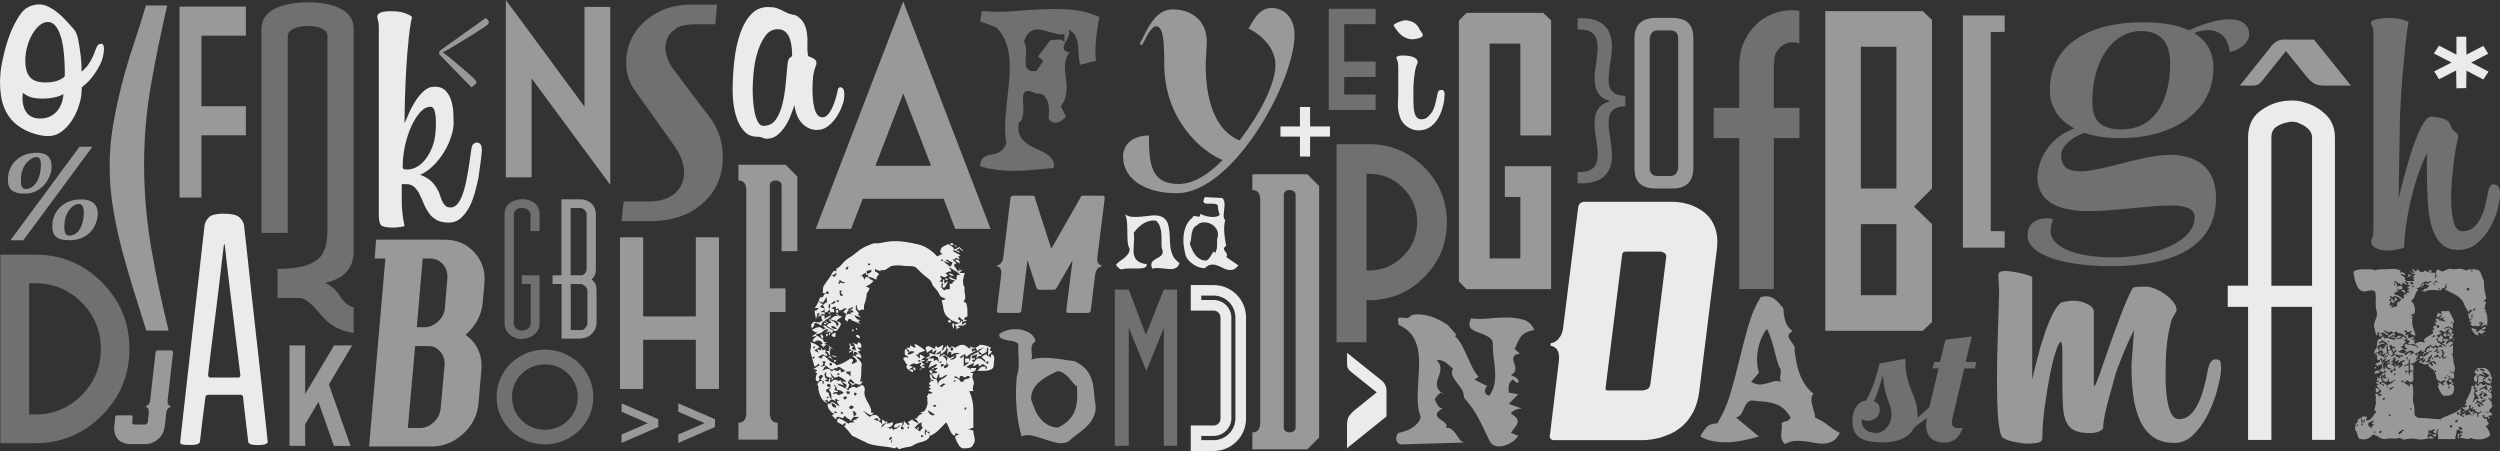 <svg xmlns="http://www.w3.org/2000/svg" id="Layer_2" data-name="Layer 2" viewBox="0 0 639.17 115.3"><rect x="0" y="0" width="639.17" height="115.3" fill="#333333" stroke="none"/><defs><style>      .cls-1 {        opacity: .3;      }      .cls-2 {        opacity: .5;      }      .cls-3 {        opacity: .9;      }      .cls-4 {        fill: #fff;        stroke-width: 0px;      }    </style></defs><g id="Layer_1-2" data-name="Layer 1"><g class="cls-2"><path class="cls-4" d="M124.22,4.57c.48.49.78.84.78,1.14,0,.42-.53.74-1.37,1.33-1.13.81-9.85,6.22-10.34,6.3l-.02.12c.43.09,6.89,5.61,7.68,6.42.54.52.87.83.87,1.14,0,.39-.53.77-1.29,1.32l-8.29-8.53.16-.81,11.82-8.42Z"></path></g><g class="cls-2"><path class="cls-4" d="M13.2,42.65c0,2.71-2.38,6.85-6.77,6.85-3.57,0-4.4-1.34-4.4-3.63,0-3.76,2.84-6.82,7.41-6.82,2.66,0,3.75,1.28,3.75,3.6ZM5.97,61.42h-3.3l17.66-23.9h3.29L5.97,61.42ZM5.33,46.25c0,1.02.23,2.07,1.24,2.07,2.42,0,3.89-2.93,3.89-6.15,0-1.11-.18-2.01-1.14-2.01-1.28,0-3.52,1.62-3.89,4.72-.04.38-.09.86-.09,1.37ZM25,54.57c0,2.71-1.92,6.85-7.23,6.85-3.57,0-4.39-1.34-4.39-3.63,0-3.76,2.84-6.82,7.41-6.82,2.65,0,4.21,1.27,4.21,3.6ZM16.45,58.17c0,1.02.23,2.07,1.23,2.07,2.42,0,3.75-2.71,3.75-5.93,0-1.12-.32-2.17-1.28-2.17-1.28,0-3.25,1.56-3.62,4.65-.05.38-.09.86-.09,1.37Z"></path></g><g class="cls-2"><path class="cls-4" d="M42.75,1.4c-1.56,6.72-2.94,13.45-4.13,20.21-1.19,6.75-1.78,13.58-1.78,20.49s.61,14.36,1.83,21.4c1.22,7.04,2.7,14.04,4.45,21.02h-5.72c-1.06-3.43-2.14-6.87-3.23-10.32-1.09-3.45-2.09-6.91-3-10.37-.91-3.45-1.65-6.96-2.25-10.51-.59-3.55-.89-7.16-.89-10.84s.3-7.05.89-10.51c.6-3.46,1.33-6.89,2.2-10.32.88-3.42,1.88-6.82,3-10.17,1.13-3.36,2.19-6.72,3.19-10.08h5.44Z"></path></g><g class="cls-2"><g><path class="cls-4" d="M159.11,112.96v-1.75l6.99-3.02-6.99-3.04v-1.75l9.01,3.9v1.75l-9.01,3.9Z"></path><path class="cls-4" d="M158.92,113.24v-2.15l6.71-2.9-6.71-2.92v-2.15l9.38,4.06v1.99l-9.38,4.07ZM159.29,111.33v1.34l8.64-3.74v-1.5l-8.64-3.74v1.34l7.27,3.16-7.27,3.14Z"></path></g></g><g class="cls-2"><g><path class="cls-4" d="M173.6,112.96v-1.75l6.99-3.02-6.99-3.04v-1.75l9.01,3.9v1.75l-9.01,3.9Z"></path><path class="cls-4" d="M173.42,113.24v-2.15l6.71-2.9-6.71-2.92v-2.15l9.38,4.06v1.99l-9.38,4.07ZM173.79,111.33v1.34l8.64-3.74v-1.5l-8.64-3.74v1.34l7.27,3.16-7.27,3.14Z"></path></g></g><g class="cls-2"><path class="cls-4" d="M220.57,50.83l-2.97,7.68h-9.04L230.92.37l22.33,58.14h-9.04l-2.94-7.68h-20.71ZM223.81,42.39h14.24l-7.12-18.49-7.12,18.49Z"></path></g><g class="cls-1"><path class="cls-4" d="M.1,113.31v-48.21h8.88c6.66,0,12.34,2.35,17.05,7.06,4.71,4.71,7.06,10.39,7.06,17.05s-2.35,12.31-7.06,17.03c-4.71,4.72-10.39,7.07-17.05,7.07H.1ZM7.44,72.4v33.57h1.54c4.63,0,8.59-1.64,11.87-4.91,3.29-3.28,4.93-7.23,4.93-11.86s-1.64-8.61-4.93-11.89c-3.29-3.28-7.24-4.91-11.87-4.91h-1.54Z"></path></g><g class="cls-2"><path class="cls-4" d="M45.9,1.69h16.96v7.43h-11.36v18.04h11.36v7.43h-11.36v15.92h-5.6V1.69Z"></path></g><g class="cls-2"><path class="cls-4" d="M183.82,99.45h-5.92v-12.58h-13.47v12.58h-5.92v-38.78h5.92v20.23h13.47v-20.23h5.92v38.78Z"></path></g><g class="cls-2"><path class="cls-4" d="M90.03,88.31l-5.94,9.97,5.53,15.73h-4.25l-3.95-11.25-3.4,5.69v5.56l-4-.03v-25.67h4v12.42l7.4-12.42h4.61Z"></path></g><g class="cls-2"><path class="cls-4" d="M149.43,27.26V1.77h6.59v45.48l-20.1-27.2v25.29h-6.59V0l20.1,27.26Z"></path></g><g class="cls-1"><path class="cls-4" d="M151.69,101.51c0,1.68-.32,3.25-.97,4.72-.65,1.47-1.53,2.74-2.66,3.83-1.12,1.09-2.43,1.95-3.92,2.59-1.49.64-3.1.96-4.81.96s-3.33-.32-4.82-.96c-1.49-.64-2.8-1.5-3.92-2.59-1.12-1.09-2.01-2.37-2.66-3.83-.65-1.47-.97-3.04-.97-4.72s.32-3.24.97-4.73c.65-1.49,1.53-2.78,2.66-3.87,1.12-1.09,2.43-1.95,3.92-2.58,1.49-.63,3.1-.95,4.82-.95s3.31.32,4.81.95c1.49.63,2.8,1.49,3.92,2.58,1.12,1.09,2.01,2.38,2.66,3.87.65,1.49.97,3.06.97,4.73ZM130.91,101.51c0,1.17.22,2.26.65,3.28.44,1.02,1.03,1.91,1.8,2.66.76.76,1.66,1.35,2.68,1.78,1.02.43,2.12.65,3.29.65s2.25-.21,3.27-.65c1.02-.43,1.91-1.02,2.67-1.78.76-.76,1.35-1.65,1.79-2.66.44-1.02.65-2.11.65-3.28s-.22-2.26-.65-3.28c-.44-1.02-1.03-1.91-1.79-2.66-.76-.76-1.65-1.35-2.67-1.77-1.02-.43-2.11-.64-3.27-.64s-2.26.21-3.29.64c-1.02.42-1.92,1.02-2.68,1.77-.76.76-1.36,1.65-1.8,2.66-.44,1.02-.65,2.11-.65,3.28Z"></path></g><g class="cls-2"><path class="cls-4" d="M42.87,102.3c-.06.54.02.95.23,1.21.1.13.21.22.35.26.06.02.12.03.17.03v.26c-.21.05-.38.11-.51.21-.13.1-.25.26-.36.47-.12.22-.2.52-.26.91l-.32,3.04c-.14,1.2-.47,2.12-.99,2.78-.52.65-1.07,1.13-1.65,1.44-.57.3-1.09.48-1.55.54-.46.05-.69.08-.71.08h-4.23s-.14,0-.35-.02c-.21-.01-.47-.07-.77-.16-.3-.1-.63-.24-.98-.42-.35-.18-.66-.46-.93-.83-.68-.85-.93-1.99-.76-3.43l.2-1.99c.04-.2.11-.33.22-.39.11-.07.21-.1.31-.1h3.53s.08.01.12.03c.04.02.07.04.1.05.03.01.06.04.1.08.08.09.11.21.09.36l-.12,1.18c-.04.2,0,.35.09.46.04.06.13.12.26.16.06.02.11.03.15.03h2.8c.14-.02.24-.06.32-.1.08-.04.15-.11.23-.2.08-.09.13-.22.15-.39l.23-2.19c.06-.61-.02-1.04-.23-1.31-.1-.15-.2-.24-.32-.26-.12-.02-.18-.03-.2-.03v-.26s.08-.01.17-.03c.1-.02.21-.08.35-.18.14-.1.26-.26.38-.49.12-.23.19-.54.23-.93l1.37-12.05c.02-.2.09-.33.2-.41.12-.08.21-.12.29-.12h3.53s.06,0,.13.02c.07.01.14.06.22.15.02.04.04.09.06.15.02.05.03.14.03.25l-1.37,12.15Z"></path></g><g class="cls-2"><path class="cls-4" d="M280.56,65.76c-.08.82.03,1.38.33,1.68.14.19.29.3.45.33.17.03.26.04.29.04v.33s-.11.01-.25.04c-.14.03-.3.11-.49.25-.19.14-.37.34-.53.61-.16.27-.29.67-.37,1.19l-1.11,9.12c-.05.27-.16.45-.33.53-.16.08-.3.12-.41.12h-4.95s-.09,0-.18-.02c-.1-.01-.18-.08-.27-.18-.11-.11-.15-.27-.12-.49l1.6-12.77-3.97,6.87s-.08.14-.23.35c-.15.2-.38.31-.67.31h-3.64c-.24,0-.45-.11-.61-.33-.08-.11-.14-.22-.16-.33l-2.25-6.91-1.55,12.85c-.03.27-.12.45-.29.53-.16.08-.3.12-.41.12h-4.95s-.1,0-.2-.02c-.11-.01-.2-.08-.29-.18-.11-.11-.15-.27-.12-.49l1.1-9.12c.08-.82-.03-1.38-.33-1.68-.14-.19-.29-.3-.45-.33-.16-.03-.26-.04-.29-.04v-.33s.11-.01.25-.04c.14-.03.3-.11.49-.24.19-.14.37-.34.53-.61.16-.27.27-.67.33-1.19l1.84-15.06c.03-.25.12-.42.29-.51s.3-.14.41-.14h4.95s.09,0,.18.02c.1.01.2.08.31.18.03.06.05.11.08.16.03.05.04.15.04.29l4.17,12.93,7.41-12.97c.05-.25.16-.41.31-.49.15-.08.29-.12.43-.12h4.95c.05,0,.11.01.16.04.05.03.1.05.14.06.04.01.09.05.14.1.11.11.15.27.12.49l-1.88,15.06Z"></path></g><g class="cls-3"><path class="cls-4" d="M225.44,62.07c1.58-.37,3.08-.5,4.52-.38,1.44.12,2.94.36,4.52.73,1.76.37,3.38,1.32,4.87,2.85.09.19.2.27.31.24.11-.02.25-.08.42-.17.16-.09.32-.18.49-.28.16-.09.33-.14.52-.14-.19,0-.3-.06-.35-.17-.05-.12-.16-.17-.35-.17,0-.74.22-1.24.66-1.5.44-.25.92-.47,1.43-.66.18.19.46.37.83.56.37.19.56.46.56.84.18,0,.3-.07.35-.21.05-.14.16-.3.35-.49l-.69-.35h.69l-.35,1.04c.18-.18.36-.3.52-.35.16-.05.33-.16.52-.35l1.04,1.04c-.19,0-.36-.07-.52-.21-.16-.14-.34-.3-.52-.49-.19.19-.35.3-.49.35-.14.05-.21.16-.21.35h.7v.42c-.19,0-.43-.12-.73-.35-.3-.23-.64-.25-1.01-.07.37.23.72.43,1.04.59.32.16.67.34,1.04.52l-.69.35c.23,0,.35.23.35.7-.19,0-.3-.06-.35-.17-.05-.12-.16-.17-.35-.17h-.35v.35h-.7l1.04,1.04c-.09,0-.17.02-.24.07-.07.05-.15.09-.24.14-.09.05-.16.09-.21.14.18.37.36.66.52.87.16.21.34.5.52.87,0-.18.07-.36.21-.52.14-.16.3-.34.49-.52l-.69,1.04c.18-.18.42-.3.69-.35.28-.05.51-.16.7-.35l-1.04,1.04h1.39c-.19.51-.32,1.1-.42,1.77-.09.67.04,1.36.42,2.05-.09.28-.12.56-.07.84.04.28.09.58.14.9.05.32.06.63.04.9-.02.28-.17.56-.45.84l.7.35c.19.51.29,1.04.31,1.6.02.56.04,1.18.04,1.88-.19,0-.36.07-.52.21-.16.14-.34.3-.52.49.18,0,.36.06.52.17.16.12.34.17.52.17-.19,0-.42.06-.7.17-.28.12-.51.17-.69.17l.35-.35c-.19-.18-.36-.31-.52-.38-.16-.07-.34-.29-.52-.66,0,.19-.06.3-.17.35-.12.05-.17.16-.17.35l.69.35c-.09,0-.19.12-.28.35-.05.14-.07.26-.07.35l.7-.7v1.04c.19,0,.36-.1.52-.31.16-.21.34-.22.52-.03,0,.19-.12.3-.35.35-.23.05-.35.16-.35.35-.19-.09-.41-.14-.66-.14s-.45.02-.59.07c-.14.05-.19.1-.14.17.05.07.28.15.69.24-.19,0-.41.07-.66.21-.25.14-.38.3-.38.49,0-.37-.02-.65-.07-.84-.05-.19-.25-.37-.62-.56v1.04c-.19-.18-.33-.46-.42-.84-.09-.37.05-.56.42-.56v.35c.18,0,.42-.06.69-.17.28-.12.51-.17.7-.17-.51-.18-1.01-.37-1.5-.56-.49-.19-.92-.46-1.29-.84-.7-.51-1.11-1.22-1.25-2.12-.14-.9-.3-1.7-.49-2.4.19,0,.36-.01.52-.03.16-.02.34-.13.52-.31-.37-.18-.65-.3-.83-.35-.19-.05-.37-.16-.56-.35-.19-.37-.37-.72-.56-1.04-.19-.33-.46-.67-.83-1.04-.37-.37-.63-.78-.77-1.22-.14-.44-.46-.85-.97-1.22-.51-.37-1.03-.8-1.56-1.29-.53-.49-1.06-.98-1.57-1.5-.37-.18-.66-.29-.87-.31-.21-.02-.5-.04-.87-.04-.7,0-1.4-.04-2.12-.14-.72-.09-1.52-.04-2.4.14-.37.19-.66.36-.87.52-.21.16-.5.34-.87.52h-1.04v.35c-.19-.18-.42-.3-.7-.35-.28-.05-.51-.16-.7-.35v.7c.18,0,.36.07.52.21.16.14.33.3.52.49-.19.19-.35.37-.49.56-.14.19-.21.46-.21.83-.37-.19-.72-.35-1.04-.49-.32-.14-.67-.21-1.04-.21v-.7l-.35.35-.35-.7c-.37.19-.65.36-.84.52-.18.16-.37.34-.56.52l.7-.35v.35l.35.35v.35l.35-.35v-.35c.37,0,.65.07.83.21.19.14.37.3.56.49.09,0,.17.02.24.07.07.05.15.09.24.14.09.05.16.09.21.14-.37.37-.68.65-.94.83-.25.19-.64.37-1.15.56.18,0,.36.06.52.17.16.12.34.17.52.17,0,.19-.07.42-.21.7-.14.28-.3.51-.49.7,0,.51-.07,1.03-.21,1.56-.14.53-.3,1.06-.49,1.57v1.04h-.7c-.19.19-.36.27-.52.24-.16-.02-.29-.1-.38-.24-.09-.14-.16-.3-.21-.49-.05-.18-.02-.37.07-.56h-.35v1.04c.18.19.36.41.52.66.16.26.33.38.52.38-.51,0-.63.13-.35.38.28.26.51.48.7.66-.37-.18-.71-.3-1.01-.35-.3-.05-.55-.16-.73-.35,0,.19.07.36.21.52.14.16.3.34.49.52h-.35c.18,0,.42.06.69.17.28.12.51.17.7.17-.46,0-.7.12-.7.35,0,.19.07.3.21.35.14.05.3.16.49.35-.37-.18-.74-.36-1.11-.52-.37-.16-.81-.34-1.32-.52,0-.18-.17-.3-.52-.35-.35-.04-.52.19-.52.7-.19-.18-.35-.3-.49-.35-.14-.05-.21-.16-.21-.35s.07-.47.21-.87c.14-.39-.05-.68-.56-.87-.19,0-.12-.13.21-.38.32-.25.49-.48.49-.66-.28,0-.52.07-.73.21-.21.14-.41.24-.59.31-.19.07-.34.09-.45.07-.12-.02-.22-.22-.31-.59-.09.09-.17.15-.24.17-.07.02-.15.06-.24.1-.09.05-.16.07-.21.07.18-.51.15-.74-.1-.7-.26.05-.57.16-.94.35l.7.35v.7h-1.04v-.7c-.19.19-.35.3-.49.35-.14.05-.21.16-.21.35h-.69v-.7c-.19.19-.36.3-.52.35-.16.05-.34.16-.52.35h1.04v.7l-.7-.35c-.19.37-.16.53.07.49.23-.04.44.02.62.21v.69c.19-.18.43-.36.73-.52.3-.16.64-.34,1.01-.52-.19.37-.43.65-.73.84-.3.19-.64.37-1.01.56.19.19.36.3.52.35.16.05.34.16.52.35h.7c0-.18-.12-.36-.35-.52-.23-.16-.35-.34-.35-.52.37.19.81.41,1.32.66.51.26.76.73.76,1.43,0-.19.11-.36.31-.52.21-.16.22-.34.03-.52-.19-.37-.49-.59-.9-.66-.42-.07-.81-.2-1.18-.38.37-.18.68-.39.94-.63.25-.23.64-.25,1.15-.07l-.7-.7c.09,0,.17.02.24.07.07.05.15.09.24.14.09.05.16.09.21.14.19.19.36.29.52.31.16.02.34.04.52.04-.19.19-.42.36-.7.52-.28.16-.51.34-.7.52,0,.23.23.35.7.35,0,.09.02.16.07.21.09.09.18.14.28.14v.35c-.19.37-.37.71-.56,1.01-.19.3-.46.55-.83.73-.19-.18-.35-.3-.49-.35-.14-.05-.21-.16-.21-.35v1.04h-.69v.7l-.35-.35c.05-.09.12-.21.21-.35.23-.23.39-.35.49-.35-.37,0-.66.06-.87.17-.21.12-.5.17-.87.17.19,0,.36-.07.52-.21.16-.14.34-.3.52-.49-.37-.19-.65-.22-.83-.1-.19.12-.37.27-.56.45-.18.19-.43.35-.73.49-.3.14-.64.21-1.01.21v.35c.37.19.66.36.87.52.21.16.5.34.87.52,0,.19.01.3.04.35.02.05.13.16.31.35h.69l-.69.35c.05.09.12.16.21.21.18.09.35.14.49.14.37.19.66.37.87.56.21.19.5.46.87.84-.19-.19-.42-.35-.7-.49-.28-.14-.51-.21-.7-.21.19.37.29.72.31,1.04.02.33.04.67.04,1.04-.19-.18-.3-.36-.35-.52-.05-.16-.16-.34-.35-.52-.04,0-.12.02-.21.07-.09.05-.17.08-.24.1s-.15.08-.24.17c.46,0,.69.23.69.7-.18,0-.36-.01-.52-.03-.16-.02-.34-.13-.52-.31-.18,0-.37.07-.55.21-.19.14-.47.3-.84.49.18,0,.36.06.52.17.16.12.33.17.52.17,0-.14.04-.3.14-.49.05-.09.12-.16.21-.21.19,0,.36.07.52.21.16.14.34.3.52.49.19.19.37.36.56.52.19.16.46.34.83.52.19,0,.36.07.52.21.16.14.34.3.52.49.7-.19,1.32-.43,1.88-.73.56-.3,1.09-.64,1.6-1.01.09,0,.21.02.35.07.23.14.35.23.35.28,0,.19-.06.36-.17.52-.12.16-.17.34-.17.52.18,0,.42-.07.7-.21.28-.14.51-.3.7-.49-.32-.6-.79-1.07-1.39-1.39h1.04v-.35h.69c-.18-.18-.36-.35-.52-.49-.16-.14-.34-.21-.52-.21-.09.14-.16.28-.21.42-.09.28-.14.49-.14.63v-1.39c-.19.19-.36.3-.52.35-.16.05-.34.16-.52.35v-.35c.18-.18.36-.29.52-.31.16-.02.34-.03.52-.03l-1.04-.35c.32-.32.32-.79,0-1.39h.35c0,.14.05.3.14.49.04.09.11.16.21.21.28-.09.43-.13.45-.1.02.02,0,.08-.07.17-.07.09-.15.2-.24.31-.09.12-.14.22-.14.31l1.04.35c0-.19-.06-.42-.17-.7-.12-.28-.17-.51-.17-.7l-.7-.7c.18.19.42.3.7.35.28.05.51.16.7.35,0-.14.05-.3.14-.49.05-.09.12-.16.21-.21.37.19.58.37.63.56.05.19.07.46.07.84h-1.04c.19.19.36.35.52.49.16.14.34.21.52.21-.19,0-.36.06-.52.17-.16.12-.34.17-.52.17.7.37,1.04.95,1.04,1.74-.19-.18-.43-.3-.73-.35-.3-.04-.64-.16-1.01-.35.51.37.97.8,1.39,1.29.42.49.53.99.35,1.5,0,.7-.01,1.33-.03,1.91-.02.58-.13,1.22-.31,1.91h.7c-.19.19-.36.4-.52.63-.16.23-.34.26-.52.07-.46,0-.69-.11-.69-.35l-.35.35c-.09,0-.2.02-.31.07-.12.05-.22.09-.31.14l-.42.14.35-.35c-.19-.18-.35-.3-.49-.35-.14-.05-.21-.16-.21-.35.18,0,.42.1.7.31.28.21.51.22.7.03l-1.04-1.04c-.19.19-.35.36-.49.52-.14.16-.21.34-.21.52l.35.35c0,.19-.08.45-.24.8-.16.35-.43.43-.8.24.09-.09.15-.17.17-.24.02-.07.06-.15.11-.24.04-.09.07-.16.07-.21,0-.19-.07-.32-.21-.42-.14-.09-.29-.17-.45-.24-.16-.07-.29-.13-.38-.17-.09-.05-.09-.12,0-.21h1.04c-.37-.37-.72-.65-1.04-.84-.32-.18-.67-.37-1.04-.56-.19.19-.36.29-.52.31-.16.02-.34.03-.52.03-.19-.18-.36-.37-.52-.56-.16-.18-.34-.46-.52-.84,0,.19.05.37.14.56.09.19.16.36.21.52.04.16.02.28-.07.35-.09.07-.3.06-.63-.03l-.7-.35v-1.04c-.37.19-.5.52-.38,1.01.11.49.36.73.73.73-.04.09-.12.16-.21.21-.19.09-.35.14-.49.14.19.19.36.29.52.31.16.02.34.03.52.03v-.7h.35v1.04c.18-.19.43-.39.73-.63.3-.23.64-.25,1.01-.07.19.19.36.23.52.14.16-.09.33-.14.52-.14v.35l.7,1.04c-.37-.19-.71-.3-1.01-.35-.3-.04-.54-.16-.73-.35.19.37.37.59.56.66.18.07.46.2.83.38.19,0,.3.06.35.17.05.12.16.17.35.17.18.19.41.33.66.42.25.09.38-.05.38-.42h.35l.35-.35h.7c.18.19.35.28.49.28s.21-.09.21-.28c.37,0,.65-.11.84-.31.18-.21.37-.22.56-.04.37.37.52.72.45,1.04-.07.33-.1.67-.1,1.04.18.88.47,1.62.87,2.23.39.6.68,1.25.87,1.95v.7h.7c-.28.37-.52.56-.73.56s-.43-.07-.66-.21c-.23-.14-.45-.29-.66-.45-.21-.16-.45-.24-.73-.24.37.19.66.42.87.7.21.28.5.51.87.7.37-.37.82-.53,1.36-.49.53.05.89.33,1.08.84-.37,0-.65.01-.83.03-.19.02-.37.13-.56.31.28.09.57.19.87.28.3.09.56.22.76.38.21.16.35.36.42.59.07.23-.04.51-.31.83.6-.32,1.07-.79,1.39-1.39l-1.04.7v-1.39c.14.05.28.12.42.21.09.09.2.17.31.24.12.07.22.15.31.24l.35-.35c0,.14-.02.26-.07.35-.09.23-.18.35-.28.35.37,0,.71-.06,1.01-.17.3-.11.54-.17.73-.17,0,.93-.58,1.39-1.74,1.39.18,0,.36.01.52.04.16.02.34.13.52.31.18-.18.3-.28.35-.28s.16.09.35.28v.35l.35-.35c.37,0,.65-.11.83-.35.19-.23.37-.35.56-.35v-.35c-.19.19-.37.35-.56.49-.19.14-.46.21-.83.21-.09-.32-.07-.57.07-.73.14-.16.33-.28.59-.35.25-.07.51-.11.76-.14.25-.02.47-.08.66-.17,0,.19-.01.36-.03.52-.02.16-.13.34-.31.52.37-.18.58-.37.62-.56.05-.19.07-.46.07-.84l1.04,1.04c.37,0,.51-.07.42-.21-.09-.14-.23-.3-.42-.49.19-.18.36-.3.52-.35.16-.05.34-.16.52-.35.19.19.43.36.73.52.3.16.64.34,1.01.52l-1.04,1.04c.18.19.42.36.69.52.28.16.51.34.7.52,0-.18.07-.36.21-.52.14-.16.3-.34.49-.52l-.35-.35v-1.04c-.09.09-.17.15-.24.17-.07.02-.15.06-.24.1-.09.05-.16.07-.21.07-.19-.37-.39-.68-.63-.94-.23-.25-.6-.29-1.11-.1.19,0,.42-.06.7-.17.28-.11.51-.17.69-.17v-.35c.19-.18.37-.35.56-.49.18-.14.46-.21.83-.21l-.7-.35c.18,0,.36-.06.52-.17.16-.12.33-.17.52-.17.37-.51.62-1.03.76-1.56.14-.53.12-1.05-.07-1.56h.35c-.09-.05-.16-.11-.21-.21-.09-.18-.14-.35-.14-.49.05-.04.09-.11.14-.21.05-.09.09-.17.14-.24.05-.07.07-.15.07-.24.19,0,.41-.01.66-.03.25-.02.38-.13.38-.31-.19,0-.36-.06-.52-.17-.16-.12-.34-.17-.52-.17l.7-.7s-.12-.02-.21-.07c-.09-.05-.17-.08-.24-.1-.07-.02-.15-.08-.24-.17.19,0,.3-.06.35-.17.04-.11.16-.17.35-.17-.7-.32-.7-.67,0-1.04l-.35-.7.7.7.35-.35c-.37,0-.64-.14-.8-.42-.16-.28-.24-.6-.24-.97.18-.09.31-.1.38-.03.07.07.11.17.14.31.02.14.07.28.14.42.07.14.2.26.38.35.51,0,.81.2.9.59.09.39.14.78.14,1.15v-.35c.18-.7.54-1.15,1.08-1.36.53-.21.98-.57,1.36-1.08-.19,0-.42.07-.69.21-.28.14-.51.3-.7.49h-.7v-1.04c-.19.19-.3.37-.35.56-.05.19-.16.46-.35.83-.37-.18-.65-.42-.83-.7-.19-.28-.37-.51-.56-.7.37,0,.71-.01,1.01-.03.3-.02.54-.13.73-.31l-1.04-.35c.18,0,.36-.07.52-.21.16-.14.34-.3.52-.49h-1.04v.35h-.7c.09-.09.23-.18.42-.28.19-.09.36-.19.52-.28.16-.09.3-.21.42-.35.12-.14.13-.3.04-.49l-2.09,1.04c.19-.37.31-.71.38-1.01.07-.3.29-.54.66-.73h-1.39l.35.35h-.7c.18-.19.35-.36.49-.52.14-.16.21-.34.21-.52h1.39v.7s.11-.09.21-.14c.09-.05.17-.09.24-.14.07-.04.15-.07.24-.07l.7.7c-.09-.09-.15-.23-.17-.42-.02-.18-.05-.36-.07-.52-.02-.16-.06-.3-.1-.42-.05-.11-.16-.13-.35-.04-.19-.18-.3-.29-.35-.31-.05-.02-.16-.03-.35-.03s-.42.07-.7.21c-.28.14-.51.3-.7.49h-.7c.18-.18.36-.3.52-.35.16-.04.33-.16.52-.35,0-.46-.12-.7-.35-.7.37,0,.66.06.87.17.21.12.5.17.87.17,0-.18.06-.36.17-.52.12-.16.17-.34.17-.52-.19,0-.36.07-.52.21-.16.14-.34.3-.52.49v-1.04c-.19.19-.42.36-.7.52-.28.16-.51.34-.7.52,0-.18-.06-.42-.17-.7-.12-.28-.17-.51-.17-.7.37-.37.74-.45,1.11-.24.37.21.81.41,1.32.59,0-.51.07-.74.21-.7.14.05.3.16.49.35.18,0,.37-.07.56-.21.18-.14.46-.3.83-.49,0,.37-.06.65-.17.83-.12.19-.17.37-.17.56h.35c0-.19.07-.36.21-.52.14-.16.3-.34.49-.52.19.51.09.94-.28,1.29-.37.35-.74.62-1.11.8,0-.18.01-.36.03-.52.02-.16.13-.34.31-.52-.37.19-.66.36-.87.52-.21.16-.5.34-.87.52.37,0,.65,0,.83-.03.18-.02.37-.13.56-.31l-.35,1.04c.37-.18.66-.38.87-.59.21-.21.5-.13.87.24h-1.04c.37.19.68.45.94.8.25.35.29.78.1,1.29h.35c-.19-.18-.25-.37-.21-.56.05-.18.1-.37.17-.56.07-.19.1-.34.1-.45s-.14-.17-.42-.17v-.35c.19.19.36.3.52.35.16.05.34.16.52.35.18-.18.36-.3.52-.35.16-.04.34-.16.52-.35v.35c-.19.19-.36.3-.52.35-.16.05-.34.16-.52.35.18,0,.39-.02.62-.07.23-.05.43-.13.59-.24.16-.11.28-.25.35-.42.07-.16.01-.38-.17-.66.18,0,.36,0,.52-.03.16-.02.33-.13.52-.31h-1.04c-.19,0-.41.07-.66.21-.26.14-.38.3-.38.49v-.7c0-.23-.23-.35-.7-.35,0,.19-.06.36-.17.52-.12.16-.17.34-.17.52v-1.39h.35c-.19-.19-.34-.37-.45-.56-.12-.18-.08-.46.1-.83.19.37.36.61.52.73.16.12.34-.01.52-.38.18,0,.36.06.52.17.16.12.34.17.52.17.37-.19.66-.35.87-.49.21-.14.5-.21.87-.21s.72.13,1.04.38c.32.26.67.48,1.04.66v-.7c.37.37.78.5,1.22.38.44-.12.84-.36,1.22-.73.51,0,1.01.07,1.5.21.49.14.91.3,1.29.49,0,.09-.02.17-.07.24-.04.07-.09.15-.14.24-.05.09-.09.16-.14.21l.69.35-1.04,1.04v-2.09c-.19,0-.29.13-.31.38-.02.26-.04.48-.04.66-.19.19-.42.35-.7.49-.28.14-.51.21-.7.21v-.35c-.19,0-.3-.06-.35-.17-.05-.11-.16-.17-.35-.17.18-.18.42-.36.7-.52.28-.16.51-.34.7-.52-.37.19-.71.31-1.01.38-.3.07-.54.29-.73.66,0-.18-.06-.36-.17-.52-.12-.16-.17-.34-.17-.52-.19.19-.36.29-.52.31-.16.02-.34.03-.52.03v.7c.18,0,.36-.06.52-.17.16-.11.34-.17.52-.17l-.35.35c-.37.19-.72.37-1.04.56-.32.19-.67.46-1.04.83,0-.18-.06-.3-.17-.35-.12-.05-.17-.16-.17-.35-.19,0-.37.07-.56.21-.19.14-.46.3-.83.49.04,0,.14.07.28.21.05.05.07.09.07.14l.7-.69v2.78c.18-.18.42-.36.7-.52.28-.16.51-.34.7-.52h-1.04v-1.04h1.04v.7c.18-.18.29-.42.31-.7.02-.28.03-.51.03-.69l2.09-1.04v.7h.7v.35c-.37,0-.65.07-.83.21-.19.14-.37.3-.56.49l.35-1.04c-.19,0-.42.06-.7.17-.28.12-.51.17-.7.17v.69c.46,0,.7-.11.7-.35v.7h-.7s.09.12.14.21c.05.09.09.17.14.24.05.07.07.15.07.24l1.04-1.04h.7c.37.19.65.36.83.52.18.16.37.34.56.52,0-.37-.13-.65-.38-.84-.25-.19-.48-.37-.66-.56.19-.18.42-.35.7-.49.28-.14.51-.21.7-.21v.35c.18,0,.41.07.66.21.25.14.38.3.38.49v-1.04c.32,0,.54.09.66.28.12.19.17.42.17.7s-.02.58-.07.9c-.05.33-.07.63-.07.9,0,.42-.15.73-.45.94-.3.21-.67.35-1.11.42-.44.07-.9.09-1.39.07-.49-.02-.89-.03-1.22-.03l1.04-1.04h1.04v.7c.28-.18.41-.35.38-.49-.02-.14-.09-.25-.21-.35-.12-.09-.27-.18-.45-.28-.19-.09-.33-.19-.42-.28-.19.19-.36.3-.52.35-.16.05-.34.16-.52.35v-.7c-.19,0-.36.05-.52.14-.16.09-.31.19-.45.28-.14.09-.25.15-.31.17-.07.02-.1-.06-.1-.24,0-.14.04-.3.14-.49.04-.09.11-.16.21-.21l-2.09,1.04c0,.09.12.19.35.28.09.05.21.07.35.07.04.05.09.12.14.21.04.09.09.17.14.24.05.07.07.15.07.24v-.69h1.39c0,.37-.14.64-.42.8-.28.16-.6.24-.97.24.05.09.12.16.21.21.19.09.35.14.49.14-.19.37-.28.66-.28.87s.09.5.28.87c.18.51.18.97,0,1.39-.19.42-.19.88,0,1.39h-1.04c.7,1.58,1.04,3.14,1.04,4.7v4.69c-.19,0-.42.06-.7.17-.28.12-.51.17-.69.17.18,0,.42.06.69.17.28.12.51.17.7.17,0,.51.09,1.1.28,1.77.18.67.09,1.26-.28,1.77-.19.51-.51.81-.97.9-.46.09-.95.14-1.46.14s-.94-.28-1.29-.83c-.35-.56-.62-1.09-.8-1.6-.19-.37-.15-.65.11-.83.25-.18.57-.28.94-.28-.19,0-.36-.06-.52-.17-.16-.11-.34-.17-.52-.17,0,.05-.02.12-.07.21-.05.09-.08.17-.11.24-.02.07-.08.15-.17.24-.51-.32-.91-.86-1.18-1.6-.28-.74-.58-1.37-.91-1.88-.51.51-1.04,1.07-1.6,1.67-.56.6-1.18,1.09-1.88,1.46-.19.19-.34.27-.45.24-.12-.02-.21-.09-.28-.21-.07-.11-.1-.24-.1-.38s.04-.26.14-.35h-.7l-.35-.7c-.19.37-.28.66-.28.87s.09.5.28.87v-1.04c.18,0,.36.07.52.21.16.14.33.3.52.49,0,.46-.14.82-.42,1.08-.28.26-.6.45-.97.59-.37.14-.79.27-1.25.38-.46.12-.86.27-1.18.45-.51.37-1.04.59-1.6.66-.56.07-1.18.2-1.88.38-.19.19-.41.22-.66.1-.26-.12-.38-.27-.38-.45l-.7.35c-.6-.19-1.23-.31-1.88-.38-.65-.07-1.3-.15-1.95-.24-.65-.09-1.3-.21-1.95-.35-.65-.14-1.28-.39-1.88-.77-.51-.19-1.03-.43-1.56-.73-.53-.3-1.06-.54-1.57-.73-.37-.51-.72-.95-1.04-1.32-.33-.37-.67-.74-1.04-1.11l.35-.35v-.7l-.7.7c-.37-.18-.76-.39-1.18-.63-.42-.23-.37-.6.14-1.11.37.19.78.37,1.22.56.44.19.84.46,1.22.84.18-.18.43-.29.73-.31.3-.02.64-.03,1.01-.03-.19,0-.3-.06-.35-.17-.05-.12-.16-.17-.35-.17l.7-.35h.35c0-.18.07-.3.21-.35.14-.05.3-.16.49-.35h-1.39l.7-.7c0-.18-.06-.3-.17-.35-.12-.05-.17-.16-.17-.35h-1.04c.37,0,.58.19.63.56.05.37.07.65.07.84-.19.19-.35.36-.49.52-.14.16-.21.34-.21.52-.19-.19-.36-.35-.52-.49-.16-.14-.34-.21-.52-.21-.37-.7-.72-.7-1.04,0-.09,0-.23-.05-.42-.14-.19-.09-.38-.16-.59-.21-.21-.05-.38-.02-.52.07-.14.09-.21.3-.21.62l-1.04-1.04c.18-.19.37-.35.56-.49.19-.14.46-.21.83-.21-.18-.19-.39-.3-.62-.35-.23-.04-.25.19-.07.7-.51-.18-.97-.57-1.39-1.15-.42-.58-.53-1.12-.35-1.64-.69-.19-1.23-.59-1.6-1.22-.37-.63-.65-1.38-.84-2.26,0-.18-.01-.42-.03-.7-.02-.28-.13-.51-.31-.7.18-.18.37-.39.56-.63.19-.23.46-.25.83-.07v.7c.23,0,.35-.23.35-.7-.18,0-.36-.07-.52-.21-.16-.14-.34-.3-.52-.49l-.35.7c-.51,0-.74-.25-.7-.77.05-.51.16-.95.35-1.32-.05-.05-.12-.09-.21-.14-.09-.04-.17-.09-.24-.14-.07-.04-.15-.07-.24-.07.14,0,.3-.04.49-.14.09-.05.16-.12.21-.21-.19-.18-.36-.29-.52-.31-.16-.02-.34-.03-.52-.03.37-.18.66-.36.87-.52s.5-.34.87-.52l-.35-.35c-.19.19-.36.35-.52.49-.16.14-.34.21-.52.21-.19-.7-.36-1.33-.52-1.91-.16-.58-.34-1.22-.52-1.91,0-.37.05-.74.14-1.11.09-.37.05-.81-.14-1.32.51.19.95.37,1.32.56.37.19.74.46,1.11.84-.18,0-.37.07-.56.21-.19.14-.46.3-.83.49.18.19.36.3.52.35.16.05.34.16.52.35,0-.18-.06-.36-.17-.52-.12-.16-.17-.34-.17-.52.14.09.28.16.42.21.28.09.49.14.63.14v-.7s.09.12.14.21c.04.09.09.17.14.24.04.07.07.15.07.24.14,0,.3-.05.49-.14.09-.05.16-.11.21-.21v.7c.19,0,.42-.06.69-.17.28-.11.51-.17.7-.17-.19-.37-.3-.65-.35-.84-.05-.18-.16-.37-.35-.56-.69,0-1.04.23-1.04.7-.18-.19-.36-.35-.52-.49-.16-.14-.34-.21-.52-.21.14,0,.3-.05.49-.14.09-.05.16-.12.21-.21-.19-.37-.49-.61-.9-.73-.42-.11-.81.01-1.18.38-.51-.18-.62-.43-.31-.73.3-.3.64-.64,1.01-1.01-.37.19-.65.29-.84.31-.18.02-.37.03-.55.03.18-.18.42-.36.69-.52.28-.16.51-.34.7-.52-.19,0-.42-.07-.7-.21-.28-.14-.51-.3-.69-.49.37-.19.72-.35,1.04-.49.32-.14.67-.21,1.04-.21.05.09.12.16.21.21.18.09.35.14.49.14v.35l.7-.35-.7-.7h.7c.19.19.36.35.52.49.16.14.34.21.52.21.19.19.36.3.52.35.16.05.34.16.52.35v-.35c-.37-.19-.71-.36-1.01-.52-.3-.16-.55-.34-.73-.52,0-.18.07-.3.21-.35.14-.04.3-.16.49-.35h-.7l-.35.35h-.35v-.35h.7c-.37-.51-.7-.61-.97-.31-.28.3-.42.64-.42,1.01-.37-.18-.66-.35-.87-.49-.21-.14-.5-.21-.87-.21,0,.37-.07.65-.21.83-.14.19-.3.37-.49.56-.19-.51-.21-.88-.07-1.11.14-.23.39-.44.76-.63.79.37,1.48.26,2.09-.35-.19-.18-.29-.37-.31-.56-.02-.19-.03-.46-.03-.84-.19.19-.36.3-.52.35-.16.05-.34.16-.52.35l.69-1.04h-.69c0,.37-.06.66-.17.87-.12.21-.17.5-.17.87,0-.37-.06-.78-.17-1.22-.12-.44-.17-.85-.17-1.22.37,0,.59-.07.66-.21.07-.14.2-.3.38-.49h-1.04c.18-.18.36-.43.52-.73.16-.3.34-.64.52-1.01.18.19.36.35.52.49.16.14.33.21.52.21,0,.19-.07.3-.21.35-.14.05-.3.16-.49.35.19.19.42.3.7.35.28.05.51.16.7.35-.19-.19-.3-.36-.35-.52-.04-.16-.16-.34-.35-.52.18-.18.36-.35.52-.49.16-.14.33-.21.52-.21v-1.39c-.19.19-.36.42-.52.7-.16.28-.34.51-.52.7-.19,0-.36-.06-.52-.17-.16-.11-.34-.17-.52-.17,0-.18.06-.36.17-.52.12-.16.17-.34.17-.52.37.19.65.1.83-.24.18-.35.37-.61.56-.8h-.7c0-.37.02-.77.07-1.22.04-.44.25-.85.62-1.22.19-.37.42-.72.69-1.04.28-.32.51-.67.7-1.04.18,0,.36.06.52.17.16.12.34.17.52.17v-.35h.35v-.7c-.19.19-.37.35-.56.49-.19.14-.46.21-.83.21.18-.37.37-.68.56-.94.19-.25.46-.29.83-.1v-.7c.51-.18.97-.54,1.39-1.08.42-.53.88-.98,1.39-1.36.88-.51,1.76-1.14,2.64-1.88.88-.74,1.85-1.3,2.92-1.67.7-.37,1.32-.53,1.88-.49.56.05,1.09-.02,1.6-.21ZM208.02,91.7c.11-.05.18-.11.21-.21.02-.09.01-.18-.04-.28-.05-.09-.21-.05-.49.14.09.28.2.4.31.35ZM207.92,89.02c.09.02.19,0,.28-.07.09-.07.16-.15.21-.24.05-.09-.07-.14-.35-.14-.19.28-.23.43-.14.45ZM209.45,96.22c-.18.19-.16.38.07.59.23.21.44.13.63-.24.32-.32.34-.54.03-.66-.3-.11-.54-.01-.73.31ZM209.79,85.79c0-.37.11-.45.35-.24.23.21.35.41.35.59,0,.37-.12.45-.35.24-.23-.21-.35-.41-.35-.59ZM210.14,92.39c.37.37.45.65.24.83-.21.19-.41.37-.59.56l1.39-.35c-.19.19-.36.42-.52.7-.16.28-.34.51-.52.69.37-.18.72-.34,1.04-.45.32-.11.67-.08,1.04.1.18.37.36.51.52.42.16-.09.34-.23.52-.42.18.19.36.29.52.31.16.02.34.04.52.04.37-.37.58-.45.63-.24.04.21.07.41.07.59.18,0,.42-.06.7-.17.28-.12.51-.17.7-.17v.7h.35l.7.7v-1.39c-.37.19-.68.23-.94.14-.25-.09-.51-.22-.76-.38-.25-.16-.49-.34-.7-.52-.21-.18-.45-.28-.73-.28-.09,0-.15.02-.17.07-.02.05-.06.09-.1.14-.05.05-.07.09-.07.14h-.69c-.19.28-.38.39-.59.35-.21-.04-.42-.15-.62-.31-.21-.16-.42-.32-.63-.49-.21-.16-.41-.24-.59-.24,0-.19.01-.36.03-.52.02-.16.13-.34.31-.52h-1.04ZM211.19,99.69c0,.46.23.7.7.7,0,.37.07.71.21,1.01.14.3.3.55.49.73-.19.19-.35.3-.49.35-.14.05-.21.16-.21.35-.32-.6-.67-.72-1.04-.35.19,0,.42.16.69.49.28.32.51.39.7.21.18-.28.36-.4.52-.38.16.02.35.09.56.21.21.12.42.27.62.45.21.19.45.33.73.42-.19-.37-.35-.65-.49-.83-.14-.18-.21-.37-.21-.56h.7c-.37-.19-.68-.35-.94-.49-.25-.14-.29.14-.1.84,0-.18-.13-.35-.38-.49-.26-.14-.48-.21-.66-.21,0-.51-.02-.95-.07-1.32-.05-.37-.26-.74-.63-1.11l.7-.7c-.37.19-.65.3-.83.35-.19.05-.37.16-.56.35ZM211.19,74.66c0,.19.02.34.07.45.04.12.25.08.62-.1,0-.18-.02-.34-.07-.45-.05-.12-.25-.08-.63.1ZM211.64,85.47c.02.12,0,.23-.07.35-.07.12-.15.17-.24.17s-.14-.18-.14-.56c.28-.09.43-.08.45.03ZM211.53,101.43c-.18.28-.23.43-.14.45.09.02.18,0,.28-.07.09-.07.16-.15.21-.24s-.07-.14-.35-.14ZM211.53,98.3c-.18.19-.16.35.07.49.23.14.44.21.63.21.18-.37.16-.63-.07-.77-.23-.14-.44-.11-.63.07ZM212.75,90.93c.44-.09.85.05,1.22.42-.18,0-.43-.06-.73-.17-.3-.12-.64-.17-1.01-.17l.69,1.04c-.18-.18-.37-.35-.56-.49-.19-.14-.46-.21-.84-.21.37-.18.78-.32,1.22-.42ZM212.23,77.79h-.35v1.04h.35v-1.04c.37,0,.69-.07.97-.21.28-.14.42-.3.42-.49-.19-.18-.37-.16-.56.07-.19.23-.46.44-.83.63ZM212.23,79.87v.35h-.35v-.35h.35ZM212.23,92.74c-.19.37-.22.58-.11.63.12.05.27.07.45.07.18-.19.22-.35.1-.49-.12-.14-.27-.21-.45-.21ZM212.58,83.66c.09.12.23.22.42.31.18.09.37.15.56.17.18.02.32-.01.42-.1-.18-.18-.37-.35-.56-.49-.19-.14-.46-.21-.83-.21-.09.09-.09.2,0,.31ZM212.96,85.3c.25-.14.47-.21.66-.21v1.04c-.19,0-.36,0-.52-.03-.16-.02-.34-.13-.52-.31,0-.18.13-.35.38-.49ZM213.03,96.6c.02.12,0,.23-.07.35-.07.12-.15.17-.25.17s-.14-.19-.14-.56c.28-.09.43-.08.45.03ZM212.58,103.17c0,.19.08.41.24.66.16.26.43.38.8.38.18-.09.24-.21.17-.35-.07-.14-.17-.28-.31-.42-.14-.14-.3-.24-.49-.31-.19-.07-.33-.06-.42.03ZM213.27,98.3v.35l.35.35s-.02.12-.07.21c-.05.09-.08.17-.11.24-.02.07-.08.15-.17.24.09,0,.2.02.31.07.12.05.22.09.31.14l.42.14c-.19.19-.42.26-.7.21-.28-.05-.51.12-.7.49.19,0,.42-.03.7-.1.28-.07.51.08.7.45.37-.19.65-.3.83-.35.18-.04.37-.16.56-.35-.19-.18-.43-.35-.73-.49-.3-.14-.64-.21-1.01-.21,0-.37-.07-.65-.21-.84-.14-.18-.3-.37-.49-.56ZM213.79,92.18c.02.09-.02.17-.14.24-.12.07-.23.09-.35.07-.12-.02-.13-.17-.04-.45.32,0,.5.05.52.14ZM213.62,79.52c.18-.18.35-.28.49-.28s.21.09.21.28c0,.37-.07.56-.21.56s-.3-.18-.49-.56ZM213.97,76.74c-.09.28-.08.43.04.45.12.02.23,0,.35-.07.12-.07.16-.15.14-.24-.02-.09-.2-.14-.52-.14ZM213.97,95.52c.09.28.2.42.31.42s.21-.05.28-.14c.07-.09.09-.19.07-.28-.02-.09-.13-.09-.31,0h-.35ZM214.32,72.57h.35v-.35c.18,0,.42.05.7.14.28.09.51.05.7-.14-.19,0-.42-.07-.7-.21-.28-.14-.51-.3-.7-.49,0,.19-.06.36-.17.52-.12.16-.17.34-.17.52ZM214.66,74.31c0,.37.01.65.03.83.02.19.13.37.31.56.05,0,.12-.02.21-.07.09-.04.17-.08.24-.1.07-.02.15-.08.24-.17-.46,0-.7-.23-.7-.69l.35-.35h-.7ZM215.01,105.26c-.09.28-.08.44.04.49.12.05.23.06.35.04.12-.02.16-.09.14-.21-.02-.12-.2-.22-.52-.31ZM215.64,101.78c.09.23.23.35.42.35.37-.18.51-.39.42-.63-.09-.23-.23-.25-.42-.07-.37,0-.51.12-.42.35ZM216.05,98.65h-.35.35ZM216.4,68.4c-.19.19-.22.34-.1.45.12.12.27.08.45-.1.18-.37.22-.57.1-.59-.12-.02-.27.06-.45.24ZM217.45,78.83c-.19,0-.36.06-.52.17-.16.12-.34.17-.52.17h.7c-.19.19-.35.37-.49.56-.14.19-.21.46-.21.83.18-.19.36-.29.52-.31.16-.02.34-.03.52-.03.05.05.09.12.14.21.04.09.09.17.14.24.05.07.07.15.07.24,0-.18-.06-.36-.17-.52-.12-.16-.17-.34-.17-.52h.7c0-.37-.13-.56-.38-.56s-.48.19-.66.56c0-.19.13-.41.38-.66.25-.25.47-.38.66-.38l-.35-.35-.35.35ZM216.4,100.04c0,.37.07.58.21.63.14.05.3.07.49.07.18-.37.21-.58.07-.63-.14-.05-.39-.07-.77-.07ZM217.1,104.22c.18.37.45.45.8.24.35-.21.43-.41.24-.59-.19-.18-.41-.22-.66-.11-.26.12-.38.27-.38.45ZM218.25,84.25c.02.09,0,.19-.07.28-.07.09-.15.16-.24.21-.09.05-.14-.07-.14-.35.28-.19.43-.23.45-.14ZM218.49,100.39c-.19.37-.22.58-.1.63.11.05.27.07.45.07.18-.37.22-.58.1-.63-.12-.04-.27-.07-.45-.07ZM218.84,84.05c.18-.18.29-.23.31-.14.02.09.01.19-.04.28-.05.09-.1.16-.17.21-.07.05-.1-.07-.1-.35ZM219.5,85.72c.25.14.38.39.38.77-.19,0-.41-.07-.66-.21-.26-.14-.38-.3-.38-.49.18-.18.41-.21.66-.07ZM222.31,69.09c-.19,0-.39.07-.63.21-.23.14-.26.3-.07.49.09.19.24.23.45.14.21-.09.39-.21.56-.35.16-.14.23-.28.21-.42-.02-.14-.2-.16-.52-.07ZM221.97,67.35c-.09.28-.08.43.04.45.11.02.23,0,.35-.07.12-.07.16-.15.14-.24-.02-.09-.2-.14-.52-.14ZM224.4,107c.33-.09.53-.08.63.03.09.12.1.23.03.35-.07.12-.17.17-.31.17s-.25-.18-.35-.56ZM227.53,111.87c-.19.23-.27.41-.24.52.02.12.22.08.59-.1.19-.23.22-.41.1-.52-.12-.11-.27-.08-.45.1ZM227.88,112.63c-.09.37-.12.56-.07.56s.1-.06.17-.17c.07-.12.12-.23.14-.35.02-.11-.06-.13-.24-.04ZM230.38,109.71s.25.07.63.07c0-.37-.02-.58-.07-.63-.05-.05-.25-.07-.62-.07,0,.37.02.58.07.63ZM235.18,88.6c.42.3.88.64,1.39,1.01-.37.19-.66.3-.87.35-.21.05-.5.16-.87.35v.35h-.7l1.04,1.04v-1.04c.18,0,.37.07.56.21.19.14.46.3.83.49-.19,0-.36.07-.52.21-.16.14-.34.3-.52.49h1.04c-.19.19-.36.29-.52.31-.16.02-.34.04-.52.04l.35.35c.05.09.12.16.21.21.18.09.35.14.49.14-.19,0-.36.06-.52.17-.16.12-.34.17-.52.17.19,0,.36.06.52.17.16.12.34.17.52.17-.19.19-.36.29-.52.31-.16.02-.34.04-.52.04v.35h-.69c.18,0,.36-.07.52-.21.16-.14.34-.3.52-.49-.14,0-.3-.04-.49-.14-.09-.04-.16-.11-.21-.21.28-.32.4-.53.38-.63-.02-.09-.11-.12-.24-.07-.14.05-.33.12-.56.21-.23.09-.44.14-.63.14-.19-.18-.43-.22-.73-.1-.3.12-.64.27-1.01.45.18,0,.36.06.52.17.16.12.33.17.52.17-.19.19-.36.3-.52.35-.16.05-.34.16-.52.35h1.04v.7c-.51-.18-.96-.45-1.36-.8-.4-.35-.41-.77-.04-1.29h-.35c0-.18-.07-.36-.21-.52-.14-.16-.26-.32-.35-.49-.09-.16-.15-.3-.17-.42-.02-.11.11-.22.38-.31h1.04c-.19-.18-.36-.3-.52-.35-.16-.05-.34-.16-.52-.35v-1.04c0-.09.04-.19.14-.28.04-.04.11-.07.21-.07.19.19.29.3.31.35.02.05.03.16.03.35.51,0,.63-.13.35-.38-.28-.25-.51-.47-.7-.66h.7c.23,0,.35-.23.35-.7.18.19.42.35.7.49.28.14.51.21.7.21l-.35-1.04c.51.19.97.43,1.39.73ZM232.05,90.65c.37,0,.71-.07,1.01-.21.3-.14.54-.3.73-.49-.37-.18-.75-.21-1.15-.07-.39.14-.59.4-.59.77ZM232.05,109.08c0,.37.04.56.11.56s.13-.06.17-.17c.05-.11.06-.23.03-.35-.02-.11-.13-.13-.31-.03ZM233.79,93.89s.16.22.35.59c-.19.19-.3.27-.35.24-.05-.02-.16-.22-.35-.59.19-.19.3-.27.35-.24ZM234.49,109.43c.28-.18.43-.23.45-.14.02.09,0,.19-.07.28-.07.09-.15.16-.24.21-.09.05-.14-.07-.14-.35ZM234.83,92.04c-.09.28-.08.43.03.45.12.02.23,0,.35-.07.12-.07.16-.15.14-.24-.02-.09-.2-.14-.52-.14ZM235.53,111.17c-.09.28-.08.45.04.52.11.07.23.08.35.04.11-.05.16-.13.14-.24-.02-.12-.2-.22-.52-.31ZM237.27,104.91c0,.19.06.37.17.56.12.19.25.35.42.49.16.14.35.22.56.24.21.02.41-.06.59-.24-.37-.18-.66-.36-.87-.52-.21-.16-.5-.34-.87-.52ZM237.62,94.83c0-.18.16-.22.49-.1.33.12.39.27.21.45l-.35.35c-.09-.09-.15-.17-.17-.24-.02-.07-.06-.15-.1-.24-.05-.09-.07-.16-.07-.21ZM238.66,103.52c0,.19.02.34.07.45.05.12.25.08.63-.1,0-.18-.02-.29-.07-.31-.05-.02-.25-.03-.62-.03ZM242.48,70.13c.09-.18.24-.25.45-.21.21.05.41.13.59.24.19.12.3.22.35.31.04.09-.07.09-.35,0l-.69.35c.37.19.71.35,1.01.49.3.14.54.21.73.21v-.56c0-.18.04-.35.11-.49.07-.14.17-.22.31-.24.14-.02.35.06.62.24-.37-.51-.8-.89-1.29-1.15-.49-.26-.99-.57-1.5-.94-.09.09-.09.2,0,.31.09.12.18.23.28.35.09.12.14.21.14.28s-.14.1-.42.1c-.19,0-.36.06-.52.17-.16.12-.34.17-.52.17,0,.19.14.35.42.49.28.14.25.21-.07.21-.19.37-.43.51-.73.42-.3-.09-.64-.23-1.01-.42,0,.19.06.36.17.52.11.16.17.34.17.52-.05.09-.12.16-.21.21-.18.09-.35.14-.49.14.18,0,.36.06.52.17.16.12.33.17.52.17v-.7h.35v1.04c.18-.18.36-.3.52-.35.16-.05.33-.16.52-.35-.19.37-.36.71-.52,1.01-.16.3-.34.55-.52.73-.19,0-.36-.06-.52-.17-.16-.11-.34-.17-.52-.17l1.04,1.04c.18-.18.37-.29.56-.31.18-.02.46-.03.84-.03v-1.39h.69v-.35s.12-.09.21-.14c.09-.05.17-.09.24-.14.07-.04.15-.07.24-.07-.09-.09-.23-.16-.42-.21-.19-.04-.37-.1-.56-.17-.19-.07-.32-.15-.42-.24-.09-.09-.09-.23,0-.42.04-.05.11-.09.21-.14.09-.05.17-.09.24-.14.07-.04.15-.07.24-.07-.19,0-.36-.06-.52-.17-.16-.11-.34-.17-.52-.17ZM240.05,98.65c.09,0,.17.02.24.07.07.05.15.09.24.14.09.05.16.09.21.14.19-.18.36-.35.52-.49.16-.14.34-.21.52-.21-.37-.32-.67-.35-.9-.07-.23.28-.51.42-.83.42ZM240.4,92.39c-.19.28-.23.43-.14.45.09.02.18,0,.28-.07.09-.07.16-.15.21-.24.05-.09-.07-.14-.35-.14ZM241.09,93.09c-.37,0-.57.07-.59.21-.02.14.06.3.24.49.37-.18.57-.35.59-.49.02-.14-.06-.21-.24-.21ZM240.75,66.31c-.19.28-.23.43-.14.45.09.02.19,0,.28-.07.09-.07.16-.15.21-.24.05-.09-.07-.14-.35-.14ZM241.09,73.27v-.7c-.09-.18-.17-.25-.24-.21-.07.05-.12.14-.14.28-.02.14-.01.28.03.42.05.14.16.21.35.21ZM241.79,66.66c.19,0,.36.07.52.21.16.14.34.3.52.49-.37-.18-.66-.3-.87-.35-.21-.05-.5-.16-.87-.35.18.19.42.41.7.66.28.26.51.38.7.38v.35h.7c0-.18.06-.36.17-.52.12-.16.17-.34.17-.52-.19,0-.42-.07-.69-.21-.28-.14-.51-.3-.7-.49l-.35.35ZM241.44,94.13c.18,0,.41-.08.66-.24.25-.16.38-.43.38-.8-.19,0-.45.08-.8.24-.35.16-.43.43-.24.8ZM242.31,71.32c.02.09-.02.17-.14.24-.12.07-.23.09-.35.07-.12-.02-.13-.17-.04-.45.32,0,.5.05.52.14ZM242.83,81.85c.23.12.35.27.35.45-.19.19-.39.22-.63.1-.23-.11-.26-.27-.07-.45,0-.18.11-.22.35-.1ZM243.88,62.42c-.37.37-.72.37-1.04,0,.32-.32.67-.32,1.04,0ZM243.18,89.61c.18.19.34.12.45-.21.12-.32.08-.49-.1-.49-.19-.19-.34-.16-.45.07-.12.23-.08.44.1.63ZM243.88,97.26c-.09.19-.08.29.03.31.12.02.23.01.35-.04.11-.04.16-.1.14-.17-.02-.07-.2-.1-.52-.1ZM243.88,96.56c.79,0,1.37.35,1.74,1.04h.7c0-.37.2-.59.59-.66.39-.07.78-.2,1.15-.38-.19-.37-.42-.51-.69-.42-.28.09-.51.23-.7.42-.09-.09-.22-.18-.38-.28-.16-.09-.31-.15-.45-.17-.14-.02-.27.02-.38.14-.12.12-.17.34-.17.66-.19-.18-.42-.38-.7-.59-.28-.21-.51-.13-.69.24ZM244.57,66.31c.19,0,.39.13.63.38.23.26.25.48.07.66-.19-.18-.36-.3-.52-.35-.16-.05-.34-.16-.52-.35l.35-.35ZM246.66,104.22c-.09.37-.09.56,0,.56s.19-.06.28-.17c.09-.11.14-.23.14-.35s-.14-.13-.42-.03ZM252.26,92.98c.11.02.23,0,.35-.07.12-.07.16-.17.14-.31-.02-.14-.2-.21-.52-.21-.09.37-.08.57.04.59Z"></path></g><g class="cls-1"><path class="cls-4" d="M70.96,68.76c5.55,0,9.24-1.07,11.04-3.22,1.14-1.34,1.71-3.62,1.71-6.84V9.24c0-.87-.49-1.52-1.46-1.96-.97-.44-2.16-.65-3.56-.65s-2.61.24-3.61.7c-1,.47-1.51,1.11-1.51,1.91v50.29h-6.73V7.44c0-2.55,1.37-4.39,4.12-5.53,2.07-.87,4.72-1.31,7.93-1.31,3.01,0,5.52.44,7.53,1.3,2.68,1.14,4.01,2.98,4.01,5.52v56.72c0,2.41-.72,4.32-2.17,5.72-1.1,1.07-2.82,1.91-5.16,2.51,1.49.54,2.74,1.62,3.77,3.26,1.02,1.64,2.21,2.63,3.56,2.96v6.52c-3.42-.4-6.25-1.99-8.51-4.77-2.26-2.78-4.03-4.17-5.33-4.17h-5.64v-7.43Z"></path></g><g class="cls-3"><path class="cls-4" d="M215.81,25.24c-.1.67-.34,1.47-.72,2.38-.38.91-.88,1.79-1.47,2.63-.6.84-1.3,1.55-2.09,2.12-.79.58-1.67.86-2.63.86-1.44,0-2.7-.55-3.78-1.65-1.08-1.1-1.74-2.66-1.98-4.68-.29.77-.62,1.66-1.01,2.66-.38,1.01-.86,1.94-1.44,2.81-.58.86-1.24,1.59-1.98,2.19-.74.6-1.62.9-2.62.9-.29,0-.5-.02-.65-.07-.14-.05-.3-.11-.47-.18-.17-.07-.36-.13-.58-.18-.22-.05-.52-.07-.9-.07-1.15,0-2.12-.37-2.91-1.11-.79-.74-1.43-1.69-1.91-2.84-.48-1.15-.83-2.41-1.04-3.78-.22-1.37-.32-2.65-.32-3.85,0-2.88.16-5.61.47-8.2.31-2.59.83-4.88,1.55-6.87.72-1.99,1.65-3.57,2.8-4.75,1.15-1.17,2.54-1.76,4.17-1.76.96,0,1.69.08,2.19.25.5.17.97.36,1.4.58.43.22.9.44,1.4.68.5.24,1.21.43,2.12.58,1.01.58,1.71,1.26,2.12,2.05.41.79.67,1.64.79,2.55.12.91.15,1.86.11,2.84-.05.98,0,1.96.14,2.91,0,.05.11.12.33.22.21.1.47.21.75.32.29.12.54.29.76.5.22.21.32.49.32.83v.29c-.48,1.25-.77,2.35-.86,3.31-.1.96-.14,2.11-.14,3.45,0,.67.04,1.4.11,2.2.07.79.19,1.53.36,2.23.17.7.42,1.27.76,1.73.33.46.77.68,1.29.68.58,0,1.09-.29,1.55-.86.46-.57.84-1.23,1.15-1.98.31-.74.58-1.5.79-2.27.22-.77.35-1.34.4-1.73.1-.57.34-.86.72-.86.24,0,.47.13.68.39.21.26.32.73.32,1.4v.54c0,.17-.02.37-.07.61ZM202.5,13.59c0-.53-.05-1.15-.14-1.87-.1-.72-.26-1.39-.5-2.02-.24-.62-.6-1.15-1.08-1.58-.48-.43-1.13-.65-1.94-.65-1.34,0-2.43.61-3.27,1.84-.84,1.22-1.5,2.66-1.98,4.32-.48,1.66-.79,3.36-.94,5.11-.14,1.75-.22,3.13-.22,4.14,0,.77.04,1.69.11,2.77.07,1.08.2,2.1.4,3.06.19.96.47,1.78.83,2.45.36.67.83,1.01,1.4,1.01,1.39,0,2.46-.54,3.2-1.62.74-1.08,1.31-2.42,1.69-4.03.38-1.61.66-3.33.83-5.18.17-1.85.32-3.54.47-5.07.1-.82.31-1.33.65-1.55.33-.21.5-.37.5-.47v-.65Z"></path></g><g class="cls-3"><path class="cls-4" d="M123.2,38.26c0,.43-.08,1.28-.24,2.58-.16,1.3-.37,2.85-.64,4.64-.21,1-.49,2.17-.83,3.49-.35,1.32-.81,2.57-1.39,3.73-.58,1.16-1.31,2.16-2.18,2.98-.87.82-1.94,1.23-3.22,1.23s-2.32-.24-3.14-.71c-.82-.48-1.48-1.08-1.98-1.83-.5-.74-.93-1.53-1.27-2.38-.35-.85-.7-1.64-1.07-2.38-.37-.74-.82-1.35-1.35-1.83-.53-.48-1.24-.71-2.14-.71h-1.03v4.76c0,.79.07,1.76.2,2.9.13,1.14.3,2.16.52,3.06-.27.11-.71.2-1.35.28-.64.08-1.09.12-1.35.12-1.59,0-2.63-.16-3.14-.48-.5-.32-.75-1.22-.75-2.7V6.99c0-.74-.07-1.34-.2-1.79-.13-.45-.2-.78-.2-.99,0-.37.25-.69.75-.95.5-.26,1.47-.4,2.9-.4.9,0,1.68.07,2.34.2.66.13,1.2.31,1.63.52.58.21,1,.48,1.27.79-.32,1.32-.6,3.1-.83,5.32-.24,2.22-.44,4.62-.6,7.19-.16,2.57-.28,5.13-.36,7.7-.08,2.57-.12,4.88-.12,6.95.21-.48.54-1.24.99-2.3.45-1.06.99-2.1,1.63-3.14.64-1.03,1.38-1.95,2.22-2.74.85-.79,1.8-1.19,2.86-1.19,1.22,0,2.16.36,2.82,1.07.66.71,1.14,1.56,1.43,2.54.29.98.46,1.98.52,3.02.05,1.03.08,1.89.08,2.58,0,1.06-.21,2.25-.64,3.57-.42,1.32-1.02,2.62-1.79,3.89-.77,1.27-1.68,2.43-2.74,3.49-1.06,1.06-2.2,1.85-3.41,2.38.85.27,1.65.69,2.42,1.27.77.58,1.44,1.4,2.02,2.46.26.42.48.9.63,1.43.16.53.34,1.03.56,1.51.21.48.48.87.79,1.19.32.32.77.48,1.35.48.79,0,1.47-.4,2.02-1.19.56-.79,1.03-1.87,1.43-3.22.4-1.35.74-2.92,1.03-4.72.29-1.8.57-3.68.83-5.64.11-.74.29-1.23.56-1.47.26-.24.53-.36.79-.36.9,0,1.35.61,1.35,1.83ZM111.29,34.37c.05-.42.09-.89.12-1.39.03-.5.04-1.04.04-1.63,0-1.06-.09-2-.28-2.82-.19-.82-.57-1.23-1.15-1.23-.9,0-1.77.48-2.62,1.43-.85.95-1.6,2.16-2.26,3.61-.66,1.46-1.19,3.1-1.59,4.92-.4,1.83-.6,3.61-.6,5.36,0,.21.05.38.16.52.1.13.42.2.95.2.95,0,1.84-.25,2.66-.75.82-.5,1.55-1.18,2.18-2.03.64-.85,1.16-1.81,1.59-2.9.42-1.08.69-2.18.79-3.29Z"></path></g><g class="cls-3"><path class="cls-4" d="M24.9,11.71c.2-.34.54-.51,1.03-.51.25,0,.42.15.52.44.1.29.15.54.15.74-.05,1.52-.38,2.88-.99,4.08-.61,1.2-1.26,2.24-1.95,3.12-.39.54-.82,1.03-1.29,1.47-.47.44-.95.86-1.44,1.25-.05.83-.09,1.41-.11,1.73-.03.32-.06.58-.11.77-.1.74-.34,1.67-.74,2.79-.39,1.13-.95,2.23-1.66,3.31-.71,1.08-1.57,2-2.58,2.76-1.01.76-2.17,1.14-3.5,1.14-.44,0-.95-.05-1.51-.15-.57-.1-1.14-.23-1.73-.4-.59-.17-1.15-.37-1.69-.59-.54-.22-1.01-.46-1.4-.7-1.23-.69-2.24-1.49-3.02-2.43-.79-.93-1.39-1.92-1.8-2.98-.42-1.05-.7-2.13-.85-3.23-.15-1.1-.22-2.17-.22-3.2,0-1.76.18-3.55.55-5.37.37-1.81.82-3.55,1.36-5.22.54-1.67,1.15-3.16,1.84-4.48.69-1.32,1.35-2.35,1.99-3.09.64-.69,1.35-1.16,2.14-1.43.78-.27,1.5-.4,2.14-.4.78,0,1.57.2,2.36.59.78.39,1.55.88,2.28,1.47.74.59,1.46,1.26,2.17,2.02.71.76,1.39,1.51,2.02,2.24.49.54.86,1.41,1.11,2.61.24,1.2.44,2.41.59,3.64.1.68.17,1.42.22,2.2.05.78.07,1.59.07,2.42.74-.59,1.33-1.21,1.77-1.87.44-.66.8-1.29,1.07-1.87.27-.59.49-1.14.66-1.65.17-.52.36-.92.55-1.21ZM16.21,24.04c-.59.39-1.4.69-2.43.88-1.03.2-1.89.29-2.58.29-1.33,0-2.35-.1-3.06-.29-.71-.2-1.49-.59-2.32-1.18l-.07,1.55c0,.54.07,1.1.22,1.69.15.59.38,1.13.7,1.62.32.49.77.9,1.36,1.22.59.32,1.33.48,2.21.48,1.08,0,2-.21,2.76-.63.76-.42,1.37-.94,1.84-1.58.47-.64.81-1.33,1.03-2.06.22-.74.33-1.4.33-1.99ZM16.54,16.67c-.03-.69-.07-1.5-.15-2.43-.07-.93-.2-1.9-.37-2.91-.17-1.01-.42-1.93-.74-2.76-.32-.83-.73-1.53-1.22-2.1-.49-.56-1.1-.85-1.84-.85s-1.45.29-2.14.88c-.69.59-1.3,1.35-1.84,2.28-.54.93-.97,1.99-1.29,3.17-.32,1.18-.48,2.33-.48,3.46,0,1.96.39,3.4,1.18,4.31.78.91,2.14,1.36,4.05,1.36,1.42,0,2.59-.22,3.5-.66.91-.44,1.36-.79,1.36-1.03v-1.4c0-.2-.01-.64-.04-1.33Z"></path></g><g class="cls-2"><path class="cls-4" d="M148.6,86.57h-5.02v-13.96h-2.31v-2.22h2.27v-19.43h4.89c1.04,0,1.95.34,2.73,1.02.78.68,1.18,1.64,1.18,2.89v14.14c0,.5-.1.96-.29,1.35-.19.4-.45.76-.78,1.09.35.27.65.61.89,1.04.24.43.36,1.07.36,1.93v8.09c0,1.1-.4,2.04-1.2,2.82-.8.79-1.7,1.18-2.71,1.18v.04ZM149.62,53.83c-.24-.28-.5-.47-.8-.56-.06-.03-.13-.05-.2-.07-.07-.02-.14-.02-.2-.02h-2.53v17.2h2.84c.27-.03.52-.17.76-.42.24-.25.38-.51.45-.78.03-.03.04-.07.04-.11v-14.2c0-.41-.12-.76-.36-1.04ZM149.93,73.54c-.18-.24-.37-.43-.58-.58-.15-.09-.28-.16-.4-.22-.12-.06-.22-.1-.31-.13h-2.71v11.78h2.62c.39,0,.73-.16,1.02-.47.3-.31.49-.64.58-1,0-.09,0-.16.02-.22.01-.06.02-.12.02-.18v-8.05c0-.38-.09-.7-.27-.93Z"></path></g><g class="cls-2"><path class="cls-4" d="M123.85,72.41l-.43,4.95c-.29,3.16-1.75,5.91-4.38,8.25,3.01,2.15,4.35,5.19,4.02,9.11l-.72,8.32c-.24,3.06-1.54,5.68-3.91,7.85-2.37,2.18-5.08,3.26-8.14,3.26h-15.92l4.16-48.06h-2.73l.36-4.81h17.57c3.06,0,5.58,1.09,7.57,3.26,1.98,2.18,2.83,4.79,2.55,7.85ZM113.67,93.35c.1-1.29-.26-2.43-1.08-3.41-.81-.98-1.84-1.47-3.08-1.47h-3.37l-1.87,20.95h3.08c1.34,0,2.52-.49,3.55-1.47,1.03-.98,1.61-2.14,1.76-3.48l1-11.12ZM114.38,71.04c.09-1.34-.29-2.5-1.15-3.48-.86-.98-1.96-1.47-3.3-1.47h-1.86l-1.51,17.57h2.44c1.24-.19,2.32-.75,3.23-1.69.91-.93,1.41-2,1.51-3.19l.65-7.75Z"></path></g><g class="cls-1"><path class="cls-4" d="M183.32,1.17l-.44,5.03h-4.74c-2.47,0-4.19.33-5.18.98-1.87,1.25-2.81,2.9-2.81,4.96s.74,3.91,2.22,5.86l9.1,12.02c2.22,2.9,3.33,6.29,3.33,10.14,0,5.16-1.95,9.29-5.84,12.4-3.3,2.66-7.54,3.98-12.72,3.98h-7.32l.52-5.03h6.36c2.91,0,5.15-.69,6.73-2.07,1.58-1.38,2.37-3.14,2.37-5.3s-.81-4.51-2.44-6.76l-10.21-14.35c-1.43-2-2.15-4.31-2.15-6.91,0-4.61,1.82-8.36,5.47-11.27,3.06-2.45,6.81-3.68,11.24-3.68h6.51Z"></path></g><g class="cls-2"><path class="cls-4" d="M264.75,87.25c-.5.34-.81.71-.92,1.11-.11.41-.15.81-.12,1.22.03.41.07.81.12,1.22.05.41-.02.79-.21,1.16.91-.28,1.83-.43,2.75-.46.91-.03,1.83,0,2.75.08.92.08,1.83.2,2.74.36.91.16,1.83.27,2.75.36,1.23.56,2.18,1.2,2.84,1.91.66.72,1.16,1.5,1.49,2.36.33.86.55,1.78.66,2.78.11,1,.21,2.04.31,3.13.31,1.37.28,2.56-.09,3.55-.38,1-.94,1.89-1.68,2.67-.74.79-1.59,1.51-2.53,2.19-.95.67-1.81,1.37-2.6,2.1-1.01.36-2.03.42-3.05.17-1.03-.25-2.04-.55-3.03-.9-.99-.35-1.98-.64-2.96-.88-.98-.24-1.91-.17-2.79.19-.63-2.19-1.06-4.59-1.28-7.21-.22-2.62-.21-5.29.05-8.01.41-1.32.57-2.68.5-4.08-.08-1.4-.12-2.85-.12-4.33-.32-.36-.75-.59-1.3-.69-.55-.1-1.09-.2-1.61-.29-.52-.1-.98-.24-1.37-.42-.4-.18-.59-.54-.59-1.07.5-.45,1.21-.8,2.13-1.05.91-.25,1.86-.33,2.84-.23.98.1,1.88.39,2.7.86.82.48,1.37,1.22,1.66,2.23ZM270.48,94.86c-1.01.45-1.93.91-2.77,1.39-.83.48-1.56,1-2.18,1.56-.62.56-1.09,1.19-1.42,1.89-.33.7-.5,1.51-.5,2.44.28.81.59,1.63.92,2.44.33.81.76,1.56,1.28,2.23.52.67,1.15,1.24,1.89,1.7.74.46,1.66.74,2.77.82,1.1-.53,2-1.14,2.7-1.83.69-.69,1.21-1.46,1.56-2.33.35-.87.56-1.83.64-2.88.08-1.05.07-2.21-.03-3.47-.41-.28-.76-.61-1.04-.99-.29-.38-.59-.76-.92-1.14-.33-.38-.72-.74-1.16-1.07-.44-.34-1.03-.59-1.75-.76Z"></path></g><g class="cls-1"><path class="cls-4" d="M281.06,4.36c-.1.57-.23,1.32-.39,2.24-.16.92-.29,1.91-.39,2.97-.1,1.06-.17,2.12-.21,3.19-.03,1.06.02,1.98.16,2.76l-4.05,1.04c-.24-.78-.37-1.61-.39-2.51-.02-.9-.08-1.77-.18-2.61-.1-.84-.34-1.6-.7-2.3-.36-.69-1-1.25-1.9-1.66.28.29.4.61.36.98-.03.37-.15.76-.34,1.16-.19.41-.41.82-.65,1.23-.24.41-.39.79-.44,1.13-.05.35.02.64.21.89.19.25.63.41,1.32.49-.52.61-.86,1.29-1.01,2.02-.16.74-.22,1.49-.18,2.27.03.78.11,1.57.23,2.39.12.82.18,1.64.18,2.45s-.1,1.62-.31,2.42c-.21.8-.61,1.54-1.19,2.24l1.35,2.58c-.21.29-.49.58-.86.89-.36.31-.75.52-1.17.64-.42.12-.84.13-1.27.03-.43-.1-.82-.44-1.17-1.01.11-.65.15-1.38.13-2.18-.02-.8-.14-1.52-.36-2.18-.23-.65-.57-1.17-1.04-1.56-.47-.39-1.08-.52-1.84-.4-1.04-.53-1.8-.77-2.28-.7-.48.06-.8.3-.96.7-.16.41-.21.96-.16,1.66.05.7.09,1.41.1,2.15.02.74-.04,1.43-.18,2.09-.14.65-.47,1.14-.99,1.47-.24,1.35-.17,2.43.23,3.25.4.82.96,1.49,1.69,2.02.73.53,1.52.98,2.39,1.35.86.37,1.67.77,2.41,1.19.74.43,1.33.93,1.76,1.5.43.57.58,1.35.44,2.33-1.7.12-3.33.27-4.91.43-1.57.16-3.13.26-4.67.28-1.54.02-3.08-.05-4.62-.21-1.54-.16-3.09-.49-4.64-.98.07-.82.25-1.42.54-1.81.29-.39.64-.66,1.04-.83.4-.16.83-.28,1.3-.34.47-.06.94-.17,1.43-.34.48-.16.93-.44,1.35-.83.41-.39.78-.97,1.09-1.75-.31-1.55-.42-3.21-.34-4.97.09-1.76.23-3.54.44-5.36.21-1.82.4-3.63.57-5.43.17-1.8.22-3.54.13-5.21-.09-1.68-.39-3.25-.91-4.72-.52-1.47-1.37-2.78-2.54-3.92l-4.1-1.53.47-2.64c2.6.25,5.17.27,7.73.06,2.56-.2,5.1-.37,7.63-.49,2.52-.12,5.01-.09,7.45.09,2.44.18,4.83.81,7.19,1.87ZM272.13,8.65c-.52.16-1.1.18-1.74.06-.64-.12-1.29-.28-1.95-.49-.66-.2-1.31-.39-1.97-.55-.66-.16-1.28-.19-1.87-.09-.59.1-1.12.39-1.61.86-.48.47-.88,1.24-1.19,2.3.31.45.48.95.52,1.5.03.55.03,1.13,0,1.72-.03.59-.07,1.15-.1,1.69-.04.53.02,1,.16,1.41.14.41.4.72.78.92.38.21.99.27,1.82.18l1.76-2.64-1.35-1.1,3.16-4.17c.69,0,1.34-.05,1.95-.15.61-.1,1.15.11,1.64.64v-2.08Z"></path></g><g class="cls-1"><path class="cls-4" d="M133.32,86.7c-1.16-.03-2.17-.42-3.03-1.18-.86-.76-1.29-1.71-1.29-2.87v-27.81c0-1.31.45-2.28,1.36-2.92.91-.64,1.91-.97,3.01-1h.13c1.25,0,2.3.34,3.16,1.02.86.68,1.29,1.65,1.29,2.9v4.23h-2.32v-4.35s-.02-.08-.04-.11c-.06-.36-.29-.69-.69-1-.4-.31-.87-.47-1.4-.47-.62,0-1.14.16-1.54.47-.4.31-.6.72-.6,1.23v27.81c0,.56.2,1.02.6,1.36.4.34.87.51,1.4.51.65,0,1.2-.18,1.65-.54.45-.36.67-.82.67-1.38v-9.98h-2.27v-2.23h4.54v12.25c0,1.22-.47,2.19-1.4,2.92-.94.73-2.01,1.09-3.23,1.09v.05Z"></path></g><g class="cls-3"><path class="cls-4" d="M57.28,54.64c1.93,0,3.24.31,3.93.92.69.62,1.09,1.34,1.2,2.18,0,.11.1.99.29,2.64.19,1.65.43,3.78.7,6.38.27,2.6.59,5.54.95,8.81.36,3.27.73,6.62,1.12,10.03.39,3.41.76,6.76,1.12,10.03.36,3.27.67,6.2.95,8.77.28,2.57.5,4.65.66,6.21.17,1.57.25,2.38.25,2.43.05.11-.1.27-.46.46-.36.19-1.03.29-2.03.29s-1.64-.08-1.94-.25c-.3-.17-.48-.31-.54-.42,0-.06-.07-.67-.21-1.85-.14-1.18-.29-2.46-.46-3.86-.17-1.4-.32-2.69-.45-3.86-.14-1.17-.21-1.85-.21-2.02-.06-.39-.25-.59-.58-.59h-8.28c-.44,0-.69.17-.75.5,0,.11-.08.75-.25,1.93-.17,1.18-.33,2.46-.5,3.86-.17,1.4-.32,2.7-.46,3.9-.14,1.2-.21,1.83-.21,1.89-.06.17-.24.34-.54.5-.3.17-1.01.25-2.11.25s-1.79-.07-2.07-.21c-.28-.14-.39-.3-.33-.46,0-.06.08-.87.25-2.43.17-1.57.4-3.64.7-6.21.3-2.57.63-5.5.99-8.77.36-3.27.73-6.63,1.12-10.07.39-3.44.77-6.8,1.16-10.07.39-3.27.72-6.21.99-8.81.28-2.6.51-4.7.7-6.29.19-1.59.29-2.45.29-2.56.11-.95.5-1.73,1.16-2.35.66-.61,1.93-.92,3.81-.92ZM60.92,96.52c.44,0,.61-.28.5-.84,0-.06-.08-.74-.25-2.06-.17-1.31-.37-3.01-.62-5.08-.25-2.07-.52-4.37-.83-6.88-.3-2.52-.61-4.98-.91-7.39-.3-2.4-.57-4.61-.79-6.63-.22-2.01-.39-3.55-.5-4.62-.06-.45-.11-.64-.17-.59-.06.06-.11.25-.17.59-.11,1.06-.29,2.6-.54,4.62-.25,2.02-.51,4.23-.79,6.63-.28,2.41-.58,4.87-.91,7.39-.33,2.52-.62,4.81-.87,6.88-.25,2.07-.46,3.78-.62,5.12-.17,1.34-.25,2.04-.25,2.1,0,.5.17.76.5.76h7.2Z"></path></g><g class="cls-2"><path class="cls-4" d="M188.79,42.12h12.05l3.01,3.01v19.07h-4.02v-16.86c0-.8-.8-1.2-1.5-1.2-.8,0-1.51.4-1.51,1.2v26.4h4.02v6.02h-4.02v25.8c0,1.71.7,2.51,2.01,2.51v4.32h-10.04v-4.32c1.3,0,2.01-.8,2.01-2.51v-56.91c0-1.71-.7-2.51-2.01-2.51v-4.01Z"></path></g><g class="cls-3"><path class="cls-4" d="M354.47,106.48l-10.08,8.11v-5.86c0-1.1.19-1.91.58-2.43.38-.52.77-.94,1.15-1.26l5.86-4.73-6.53-5.21c-.19-.15-.41-.37-.67-.67-.25-.3-.38-.77-.38-1.41v-2.81l8.79,7.02c.35.29.62.58.79.87.17.29.3.56.38.83.08.26.12.49.12.67v6.87Z"></path></g><g class="cls-2"><path class="cls-4" d="M591.61,10.13l9.45,11.75h-6.82c-1.28,0-2.23-.23-2.83-.67-.61-.45-1.09-.9-1.46-1.34l-5.51-6.83-6.07,7.61c-.17.22-.43.48-.78.78-.35.3-.91.45-1.64.45h-3.29l8.19-10.25c.34-.41.68-.72,1.01-.92.34-.2.66-.35.96-.44.3-.09.57-.14.78-.14h8.01Z"></path></g><g class="cls-3"><path class="cls-4" d="M634.91,20.33l-4.31-2.26-.07,4.45-2.5.06-.07-4.58-4.37,2.26-1.25-2.01,4.44-2.26-4.51-2.32,1.32-2.01,4.44,2.32v-4.58h2.5l.07,4.58,4.31-2.26,1.25,2.01-4.37,2.26,4.45,2.32-1.32,2Z"></path></g><g class="cls-1"><path class="cls-4" d="M487.14,91.7v.58c0,6.8,3.1,8.86,3.1,13.67,0,.29,0,.58-.04.87,1.28-1.03,2.42-2.1,2.97-2.68l1.18,1.4c-1.28.91-3.1,2.35-4.92,3.75-1.19,2.27-3.79,3.83-8.03,3.83-5.24,0-7.8-1.36-7.8-5.4,0-3.3,1.64-5.19,3.47-5.31,1.64-2.68,2.69-6.34,3.47-9.47l6.61-1.24ZM477.56,107.56c-.55,0-1.09-.12-1.64-.37,0,2.43,1.46,3.5,3.88,3.5,1.55,0,3.79-1.73,3.79-4.9,0-2.55-2.05-4.73-2.14-9.88-.73,2.02-1.37,4.65-2.37,6.71,1.09.33,1.51,1.07,1.51,2.31,0,1.57-1.41,2.64-3.01,2.64Z"></path><path class="cls-4" d="M499.27,106.53c-.14.49-.23.99-.23,1.44,0,.87.37,1.49,1.6,1.49.32,0,.82,0,1.19-.12-1.28,3.54-3.28,3.79-4.83,3.79-3.19,0-4.56-1.89-4.56-4.45,0-.66.09-1.4.27-2.14l2.92-12.36h-1.5l.37-1.65h1.5l1.37-5.69,6.75-.82s-.68,2.8-1.55,6.51h2.74l-.37,1.65h-2.74l-2.92,12.36Z"></path></g><g class="cls-2"><path class="cls-4" d="M508.97,8.21v50.86l3.56.06v4.19h-10.69V3.95h10.69v4.19l-3.56.06Z"></path></g><g class="cls-3"><path class="cls-4" d="M310.31,72.89h-5.87v6.52h5.87c.94,0,1.73.8,1.73,1.74v25.89c0,1.03-.84,1.74-1.73,1.74h-5.87v6.52h5.87c4.55,0,8.26-3.71,8.26-8.26v-25.85c0-4.64-3.75-8.3-8.26-8.3ZM315.85,106.95c0,3.1-2.49,5.58-5.58,5.58h-3.14v-1.08h3.14c2.49,0,4.55-2.06,4.55-4.5v-25.75c0-2.49-2.06-4.5-4.55-4.5h-3.14v-1.13h3.14c3.05,0,5.58,2.49,5.58,5.63v25.75Z"></path></g><g class="cls-1"><path class="cls-4" d="M415.56,27.19c-3.7,0-4.23,2.06-4.28,3.92,0,1.48.21,2.96.42,4.39.21,1.53.42,3.02.42,4.44,0,4.87-3.23,6.93-7.72,6.93h-1.06v-2.91h.9c3.12-.05,4.23-1.69,4.23-4.55,0-1.22-.21-2.48-.37-3.76-.21-1.32-.42-2.59-.42-4.02-.05-3.39,1.48-5.08,3.86-5.71v-.11c-2.38-.63-3.86-2.38-3.86-5.77,0-1.43.21-2.75.42-4.07.16-1.27.37-2.54.37-3.81,0-2.96-1.27-4.55-4.23-4.6h-.9v-2.91h1.11c4.34,0,7.67,1.91,7.67,7.25,0,1.43-.21,2.91-.48,4.34-.16,1.48-.37,2.91-.37,4.28,0,1.69.53,3.97,4.28,3.97v2.7Z"></path></g><g class="cls-3"><path class="cls-4" d="M340.04,32.33v2.6h-5.09v5.09h-2.6v-5.09h-4.98v-2.6h4.98v-4.98h2.6v4.98h5.09Z"></path></g><g class="cls-3"><path class="cls-4" d="M287.62,54.78c.55.41,1.21.63,1.96.67.75.04,1.52.01,2.32-.07.79-.08,1.58-.17,2.36-.26.78-.09,1.49-.06,2.14.08.65.15,1.19.48,1.64,1,.44.52.73,1.33.86,2.44.13.72.19,1.48.19,2.26s.05,1.56.15,2.32c.1.76.32,1.48.65,2.18.33.69.89,1.31,1.66,1.84-.13.48-.33.83-.61,1.05-.28.22-.61.37-.98.44-.38.07-.8.09-1.26.04-.46-.05-.93-.1-1.4-.15-.47-.05-.94-.09-1.4-.1-.46,0-.9.04-1.3.15-.24-.52-.31-.94-.22-1.26.09-.32.27-.59.53-.8.26-.21.56-.4.9-.57.34-.17.64-.35.9-.57.26-.21.43-.48.53-.79.09-.31.02-.73-.22-1.25-.06-.56-.07-1.15-.06-1.79.02-.64,0-1.27-.04-1.9-.05-.63-.17-1.23-.36-1.8-.19-.57-.52-1.07-.98-1.5-.61-.11-1.19-.09-1.75.06-.55.15-1.08.38-1.58.69-.5.32-.95.69-1.36,1.11-.41.43-.76.84-1.05,1.25.11.48.15.99.12,1.53-.03.54-.06,1.07-.1,1.6-.04.53-.06,1.04-.06,1.55s.09.98.26,1.41c.18.43.47.81.87,1.12.41.32,1,.56,1.78.72h.44c.07.31.01.56-.18.72-.19.17-.48.28-.85.35-.37.06-.79.1-1.28.1s-.98,0-1.48-.01c-.51,0-1,0-1.47.04-.47.04-.86.11-1.18.22-.37-.11-.64-.28-.82-.5-.18-.22-.37-.45-.6-.69.3-.35.64-.66,1.03-.93.39-.27.76-.54,1.12-.83.36-.29.67-.61.93-.96.26-.35.42-.79.47-1.33-.31-.54-.49-1.19-.54-1.96-.05-.77-.07-1.56-.07-2.38s-.03-1.63-.08-2.43c-.06-.79-.23-1.5-.53-2.11Z"></path><path class="cls-4" d="M312.52,50.62c.35.41.54.86.55,1.35.02.49,0,1-.08,1.51-.07.52-.12,1.02-.15,1.51-.03.49.11.94.4,1.35-.24.98-.32,2-.24,3.06.08,1.06.25,2.21.48,3.43-.28.2-.45.38-.51.54-.06.16-.07.31-.01.46.06.15.14.29.26.43.12.14.23.28.32.43.09.15.15.3.17.47.02.17-.05.35-.22.55l3.13,2.14c-.48.61-.95.98-1.41,1.1-.46.12-.93.12-1.4,0-.47-.12-.94-.31-1.4-.56-.46-.25-.93-.45-1.41-.6-.48-.15-.97-.18-1.46-.11-.49.07-.99.37-1.51.89-.48,0-.97-.08-1.47-.25-.5-.17-.97-.39-1.4-.68-.44-.29-.83-.62-1.18-.99-.35-.37-.62-.77-.81-1.19-.22-.78-.39-1.62-.51-2.54-.12-.92-.14-1.82-.04-2.72.09-.9.31-1.74.67-2.54.35-.79.89-1.47,1.61-2.02.05-.29.2-.43.43-.42.23.02.46.06.69.11.23.06.43.07.61.03.18-.04.24-.26.18-.67.24.11.58.24,1.03.39.44.15.91.26,1.4.33.49.08.97.08,1.44.03.47-.06.86-.22,1.15-.5-.11-.37-.22-.75-.32-1.12-.1-.38-.15-.82-.15-1.32-.17-.2-.4-.33-.69-.37-.3-.05-.61-.07-.94-.07s-.65,0-.96.01c-.3.01-.55-.03-.75-.12-.19-.09-.31-.25-.33-.48-.03-.23.09-.59.35-1.07l4.49.22ZM306.09,57.56c-.48.24-.82.55-1.01.93-.19.38-.33.78-.4,1.21-.07.43-.13.87-.17,1.33-.04.46-.15.9-.33,1.3.18.48.38.97.6,1.46.21.49.48.94.79,1.35.31.41.68.74,1.11,1.01.43.27.94.43,1.55.48.3-.05.54-.19.74-.4.19-.21.37-.44.53-.69.16-.25.3-.49.43-.74.13-.24.29-.42.47-.53l.25.47c.24-.43.39-.82.44-1.19.06-.37.08-.73.08-1.07v-1.01c0-.33.06-.68.19-1.05.11-.78-.03-1.44-.43-2-.4-.55-.89-.97-1.48-1.23-.59-.27-1.21-.38-1.86-.33-.65.05-1.15.28-1.5.71Z"></path></g><g class="cls-1"><path class="cls-4" d="M339.72,2.25h11.98v3.93h-8.03v9.56h8.03v3.93h-8.03v4.5h8.03v3.93h-11.98V2.25Z"></path></g><g class="cls-1"><path class="cls-4" d="M349.37,76.74v10.77h-7.66v-50.65h8.24c5.51,0,10.22,1.95,14.12,5.85,3.9,3.9,5.85,8.59,5.85,14.08s-1.95,10.22-5.85,14.12-8.6,5.85-14.12,5.85h-.58ZM349.37,69.15h.58c3.42,0,6.33-1.21,8.75-3.62,2.42-2.42,3.62-5.33,3.62-8.75s-1.21-6.34-3.62-8.75c-2.41-2.42-5.33-3.62-8.75-3.62h-.58v24.75Z"></path></g><g class="cls-1"><path class="cls-4" d="M561.11,55.54c0-2.33-2.51-3-6.32-3-5.56,0-13.76,1.43-20.71,1.43-7.4,0-13.18-2.11-13.18-8.7,0-3.5,2.33-9.14,7.84-11.74l1.57-.72c-3.99-2.11-6.23-5.51-6.23-9.73,0-11.7,10.04-17.39,23.76-17.39,4.93,0,8.92.72,11.83,2.06,3.5-1.61,7.26-2.82,10.26-2.82,3.45,0,5.11,1.52,5.11,3.9,0,2.69-3.72,4.39-4.98,4.44-.31-3.36-2.2-5.56-5.6-5.56-1.08,0-2.29.22-3.54.72,3.27,1.93,4.98,4.93,4.98,8.88,0,11.48-10.62,18.02-23.8,18.02-3.54,0-6.68-.49-9.23-1.39l-1.66.76c-3,1.43-4.26,3.68-4.26,4.89,0,3.18,1.88,4.21,4.84,4.21,5.92,0,15.69-4.21,23.17-4.21,5.69,0,11.61,2.51,11.61,10.98,0,12.86-11.52,17.48-26.8,17.48-12.82,0-21.38-3.09-21.38-7.8v-.09c0-3.41,2.78-4.35,4.8-4.35.76,0,1.39.13,1.75.31-.45,1.08-.67,2.06-.67,3,0,3.99,6.37,6.68,15.91,6.68,10.67,0,20.93-3.99,20.93-10.26ZM554.83,16.1c0-5.34-2.51-8.16-7.44-8.16-7.49,0-12.46,7.89-12.46,18.06,0,5.07,2.33,7.08,7.58,7.08,7.57,0,12.33-6.18,12.33-16.99Z"></path></g><g class="cls-2"><path class="cls-4" d="M299.8,2.4c5.23,0,8.73,3.24,8.73,8.12,0,2.12-.27,4.11-.27,6.2,0,8.33,2.16,16.58,8.66,19.18,5.23-6.81,9.17-14.39,9.17-19.38,0-4.38-3.98-7.95-6.91-9.2.84-1.21,2.43-5.29,5.83-5.29,3.57,0,5.97,2.76,5.97,6.88,0,6.98-5.36,19.58-12.67,28.89-5.23,6.64-11.46,11.6-17.46,11.6-8.23,0-13.72-3.74-13.72-9.37,0-3.24,2.63-5.39,6.61-5.39,0,7.45.57,12.4,7.59,12.4,3.88,0,7.82-2.63,11.26-6.1-5.29-2.16-14.93-10.25-14.93-24.61,0-6.03-.3-9.61-2.09-9.61-.67,0-1.55.88-2.7,3.13l-.91,1.75-.57-.4,1.55-3c2.06-4.04,4.18-5.8,6.88-5.8Z"></path></g><g class="cls-3"><path class="cls-4" d="M436.84,55.35c1.88,2.22,2.58,5.1,2.08,8.64l-4.49,36.24c-.28,1.99-.79,3.7-1.54,5.11-.75,1.41-1.64,2.58-2.66,3.49-1.02.91-2.11,1.62-3.24,2.12-1.14.5-2.16.86-3.08,1.08-.91.22-2.01.39-3.28.5h-23.27c-.28,0-.49-.04-.62-.12-.14-.08-.26-.18-.37-.29-.11-.22-.17-.43-.17-.62s.03-.32.08-.37l2.24-18.54c.22-1.5.03-2.63-.58-3.41-.33-.33-.66-.55-1-.67-.22-.05-.39-.08-.5-.08v-.67c.61-.11,1.09-.3,1.45-.58.36-.28.72-.69,1.08-1.25.36-.55.6-1.36.71-2.41l3.82-30.59c.11-.5.32-.84.62-1.04.3-.19.57-.29.79-.29h23.19c.05,0,.39.03,1,.08.61.06,1.34.2,2.2.42.86.22,1.79.6,2.78,1.12,1,.53,1.91,1.23,2.74,2.12ZM425.96,65.99c.11-.5.03-.89-.25-1.16-.17-.17-.42-.3-.75-.42-.17-.06-.3-.08-.41-.08h-8.98c-.11,0-.26.04-.46.13-.2.08-.32.29-.37.62l-4.24,34.08c-.06.22-.03.39.08.5.05.11.19.17.42.17h9.06c.05,0,.36-.08.91-.25.55-.17.89-.67,1-1.5l3.99-32.08Z"></path></g><g class="cls-2"><path class="cls-4" d="M607.24,69.15c.32-.16.61-.25.89-.27.28-.02.57-.03.89-.03.91,0,1.74-.03,2.49-.09.75-.06,1.5.07,2.25.39l-.3.89c.08-.24.2-.37.36-.42.16-.04.33-.03.5.03.18.06.33.16.44.3.12.14.18.29.18.44-.16,0-.32-.06-.47-.18-.16-.12-.4-.18-.71-.18.16.32.36.51.59.59.24.08.44.2.59.36-.16.16-.19.31-.09.44.1.14.23.29.38.44h2.07l-.3-.59s.02-.08.06-.12c.04-.04.07-.08.09-.12.02-.04.07-.06.15-.06-.16-.16-.36-.3-.59-.41s-.44-.18-.59-.18l.3.89c0-.08-.02-.15-.06-.21-.04-.06-.08-.13-.12-.21-.04-.08-.08-.14-.12-.18-.4,0-.59.1-.59.3,0-.16.05-.31.15-.45.1-.14.15-.31.15-.5.31.2.61.37.89.5.28.14.57-.03.89-.5-.16,0-.39,0-.71-.03-.32-.02-.47-.11-.47-.27l-.3-.3h.3v.3h.89c-.16-.16-.3-.31-.41-.44-.12-.14-.18-.29-.18-.45.16,0,.3.06.44.18.14.12.29.26.44.42.16-.16.3-.31.42-.44.12-.14.18-.29.18-.45,0,.44.22.75.65.95.44.2.81.08,1.13-.36.16.16.32.26.47.3.16.04.39.14.71.3l-.3-.59h.89l-.3.59h1.19c0,.16-.01.37-.03.62-.02.26-.11.46-.27.62.16,0,.25,0,.3-.03.04-.02.14-.11.3-.27,0-.16-.04-.38-.12-.65-.08-.28-.04-.57.12-.89.08-.16.19-.23.32-.21.14.02.28.07.42.15.14.08.28.16.41.24.14.08.25.12.33.12.43-.16.88-.34,1.33-.54.45-.2.9-.22,1.33-.06.59,0,1.14-.03,1.63-.09.49-.06,1.04.07,1.63.39.16,0,.37-.05.62-.15.25-.1.54-.15.86-.15v.59h.3c0-.08-.02-.18-.06-.3-.12-.2-.2-.3-.24-.3.43,0,.9.04,1.39.12.49.08.82.34.98.77.16.47.34.94.56,1.39.22.45.33.9.33,1.33,0,.75.06,1.43.18,2.04.12.61.26,1.22.41,1.81l-.89.89c.35-.16.57-.2.65-.12.08.08.11.22.09.42-.02.2-.07.41-.15.62-.08.22-.08.4,0,.56l-.3.3c.08.08.15.13.21.15.06.02.13.05.21.09.08.04.14.06.18.06l-.3.3c.32.44.49.89.53,1.36.04.47.06,1.01.06,1.6-.16.16-.19.31-.09.44.1.14.23.29.38.45-.32-.32-.66-.43-1.04-.33-.38.1-.72.31-1.04.62.16-.32.31-.55.45-.71.14-.16.28-.32.44-.47h-.59v-.3c-.16,0-.31.06-.45.18-.14.12-.29.26-.45.42.16,0,.31-.05.45-.15.14-.1.29-.15.45-.15-.16.16-.3.31-.41.44-.12.14-.18.29-.18.45h-.89v-.59c0,.4-.2.59-.59.59-.16,0-.31-.06-.44-.18-.14-.12-.29-.26-.44-.41.31-.16.42-.3.32-.42-.1-.12-.31-.18-.62-.18l.89-.89v-1.19c0,.16-.05.26-.15.3-.1.04-.15.14-.15.3.28.59.08.89-.59.89,0-.32-.01-.56-.03-.74-.02-.18-.11-.42-.27-.74h.59v-.3s.1-.08.18-.12c.08-.04.15-.08.21-.12.06-.04.13-.06.21-.06-.16-.31-.35-.42-.56-.33-.22.1-.33.31-.33.62-.32-.31-.6-.73-.86-1.24-.26-.51-.47-.99-.62-1.42-.59-.87-1.34-1.52-2.25-1.96-.91-.43-1.74-.87-2.49-1.3.04-.04.1-.08.18-.12.08-.04.15-.08.21-.12.06-.04.13-.06.21-.06-.16-.16-.21-.36-.15-.59.06-.24,0-.43-.15-.59,0,.32-.07.63-.21.95-.14.32-.37.39-.68.24,0,.16-.05.26-.15.3-.1.04-.15.14-.15.3-.75,0-1.44-.03-2.07-.09-.63-.06-1.33.07-2.08.39-.16,0-.31,0-.45-.03-.14-.02-.29-.11-.44-.27h.59l.3-.59c0,.08.02.14.06.18.08.08.16.12.24.12l.89-.89c-.16,0-.31-.05-.44-.15-.14-.1-.29-.15-.44-.15.32-.16.6-.31.86-.45.26-.14.46-.29.62-.44h-.3c-.16,0-.31.05-.45.15-.14.1-.29.15-.44.15-.08,0-.16-.04-.24-.12-.04-.04-.06-.1-.06-.18-.32.16-.61.32-.86.47-.26.16-.46.4-.62.71.16,0,.31-.1.45-.3.14-.2.29-.3.44-.3v.59h-.59l.3.59c-.16,0-.26-.06-.3-.18-.04-.12-.14-.26-.3-.41,0,.32-.11.5-.33.53-.22.04-.41.06-.56.06,0,.16.05.26.15.3.1.04.15.14.15.3-.24.16-.4.36-.5.59-.1.24-.19.49-.27.74-.08.26-.2.5-.36.74-.16.24-.38.44-.65.59.91.91,1.21,2,.89,3.26-.08.08-.17.13-.27.15-.1.02-.19.05-.27.09-.12.04-.23.06-.35.06,0,.16.06.26.18.3.12.04.26.14.41.3-.24,0-.37.03-.39.09-.02.06,0,.14.03.24.04.1.08.2.12.3.04.1.02.19-.06.27,0,.75.11,1.43.33,2.04.22.61.41,1.22.56,1.81-.32,0-.56-.06-.74-.18-.18-.12-.43-.26-.74-.42l.59-.59c-.32,0-.51.05-.59.15-.08.1-.28.15-.59.15l-.59-.59c0,.08-.02.15-.06.21-.04.06-.08.13-.12.21-.04.08-.08.14-.12.18h.59c0,.08-.02.15-.06.21-.04.06-.08.13-.12.2-.04.08-.08.14-.12.18l.3.3c0-.08.1-.16.3-.24.08-.04.18-.06.3-.06-.32.32-.32.61,0,.89-.08.04-.14.1-.18.18-.08.16-.12.3-.12.42,0-.39.2-.59.59-.59.16,0,.31-.05.47-.15.16-.1.39-.15.71-.15l-.89.89.89-.3v.59h-.3l.59.59c-.32,0-.63.04-.95.12-.32.08-.69.04-1.13-.12.16,0,.26-.06.3-.18.04-.12.14-.26.3-.42-.16-.16-.31-.26-.45-.3-.14-.04-.29-.14-.44-.3-.08,0-.15.02-.21.06-.06.04-.13.08-.21.12-.08.04-.14.08-.18.12.04.08.1.14.18.18.16.08.3.12.42.12l-.89.89.3.3c-.16,0-.3.01-.44.03-.14.02-.29.11-.44.27.16,0,.3.06.44.18.14.12.29.26.44.41-.32,0-.56.06-.74.18-.18.12-.43.26-.74.41.31.16.66.28,1.04.36.38.08.72-.04,1.04-.36l-.59-.59c.16,0,.31,0,.45-.03.14-.02.29-.11.44-.27-.32,0-.53-.12-.65-.36-.12-.24-.1-.51.06-.83.24.16.5.25.77.27.27.02.56.05.86.09.3.04.58.12.86.24.28.12.53.32.77.59v-.3c-.16-.16-.31-.3-.45-.42-.14-.12-.29-.18-.44-.18.16-.16.31-.3.44-.41.14-.12.29-.18.45-.18.32-.16.61-.2.89-.12.28.08.57.12.89.12,0-.08-.02-.15-.06-.21-.04-.06-.08-.13-.12-.21-.04-.08-.08-.14-.12-.18.32-.43.71-.76,1.19-.98.47-.22.87-.48,1.19-.8,0-.39-.1-.59-.3-.59.08-.08.15-.13.21-.15.06-.02.13-.05.21-.09.08-.04.14-.06.18-.06,0-.16-.05-.26-.15-.3-.1-.04-.15-.14-.15-.3s.07-.26.21-.3c.14-.04.37-.14.68-.3-.16-.16-.31-.34-.44-.53-.14-.2,0-.22.44-.06v-.59h-.59c.16,0,.25-.05.3-.15.04-.1.14-.15.3-.15-.16-.28-.14-.35.06-.21.2.14.37.21.53.21v.3c.32,0,.61.05.89.15.28.1.57.15.89.15-.16-.16-.31-.3-.45-.41-.14-.12-.29-.18-.44-.18,0-.08.1-.16.3-.24.08-.04.18-.06.3-.06-.16-.16-.37-.19-.62-.09-.26.1-.54.23-.86.39.16-.16.26-.3.3-.41.04-.12.14-.18.3-.18v-.59c-.16.16-.3.3-.44.42-.14.12-.29.18-.44.18-.32,0-.4-.12-.24-.36.16-.24.24-.51.24-.83.16.16.32.26.47.3.16.04.39.14.71.3-.16-.16-.25-.31-.27-.45-.02-.14-.03-.29-.03-.44h2.08c0,.12.02.22.06.3.08.2.16.3.24.3.16.43.35.83.56,1.19.22.35.32.75.32,1.19-.12,0-.25-.04-.41-.12-.08-.04-.14-.1-.18-.18-.08,0-.13.02-.15.06-.02.04-.05.08-.09.12-.04.04-.06.08-.06.12h.59v1.48c-.16-.16-.35-.26-.59-.3-.24-.04-.44-.14-.59-.3-.16.16-.36.26-.59.3-.24.04-.44.14-.59.3.16,0,.36,0,.59-.03.23-.02.43-.11.59-.27.32.16.56.32.74.47.18.16.42.4.74.71l-.59-.3v.89l-.59-.3c0,.12.04.26.12.42.04.08.1.14.18.18.2,0,.3-.2.3-.59l.59.3-.59.59c.08,0,.15.02.21.06.06.04.13.08.21.12.08.04.14.08.18.12h-.59c0,.16-.06.26-.18.3-.12.04-.26.14-.41.3-.59,0-.89.39-.89,1.19.31-.32.58-.54.8-.68.22-.14.54-.21.98-.21v-.59h.3c-.16.16-.29.36-.38.59-.1.24-.07.44.09.59-.16.16-.35.27-.56.33-.22.06-.33.25-.33.56.16-.16.3-.26.44-.3.14-.04.29-.14.44-.3v2.37l-.59-.3c.44.44.65.93.65,1.48s.08,1.05.23,1.48c.28.55.28,1.25,0,2.07-.16,0-.35-.06-.59-.18-.24-.12-.44-.26-.59-.41.16.32.32.5.47.56.16.06.39.17.71.33v1.19h-.89v-.3c-.16-.16-.31-.26-.44-.3-.14-.04-.29-.14-.44-.3v.3c.16,0,.3.06.44.18.14.12.29.26.44.42h-.59v.59c-.24-.08-.38-.07-.41.03-.04.1-.05.22-.03.36.02.14.08.29.18.44.1.16.19.28.27.36.16-.16.3-.26.44-.3.14-.04.29-.14.44-.3v-.3l.59.3c-.16,0-.25.05-.3.15-.04.1-.14.15-.3.15.44.16.63.51.59,1.07-.04.55-.14.99-.3,1.3-.32.32-.68.49-1.1.53-.42.04-.84.06-1.27.06-.44-.32-.75-.71-.95-1.19-.2-.47-.38-.87-.53-1.18l.3-.59-.3-.3.59-.59c-.32,0-.53-.05-.65-.15-.12-.1-.21-.24-.27-.42-.06-.18-.1-.37-.12-.56-.02-.2-.07-.42-.15-.65l-.3-.3s.1-.08.18-.12c.08-.04.15-.08.21-.12.06-.04.13-.06.21-.06l-.3-.3-.3.3c-.08-.24-.22-.42-.42-.53-.2-.12-.39-.25-.56-.39-.18-.14-.33-.29-.44-.44-.12-.16-.14-.39-.06-.71-.44.32-.86.38-1.28.21-.41-.18-.78-.34-1.1-.5,0-.16.06-.26.18-.3.12-.04.25-.14.41-.3,0,.32.06.51.18.59.12.08.25.09.39.03.14-.06.25-.17.33-.33.08-.16.08-.36,0-.59l-.59.59.29-.89c-.16,0-.36.06-.59.18-.24.12-.43.26-.59.41.16-.32.25-.55.27-.71.02-.16.03-.31.03-.47.24.24.46.35.68.33.22-.02.42-.09.62-.21.2-.12.38-.28.56-.47.18-.2.34-.38.5-.53h.59c-.08-.24-.17-.33-.27-.3-.1.04-.22.1-.36.18-.14.08-.28.16-.41.24-.14.08-.29.04-.44-.12,0-.12.04-.3.12-.53.04-.12.1-.24.18-.36h.59v-.59c.08,0,.19.06.33.18.14.12.27.22.38.3.12.08.23.13.33.15.1.02.15-.09.15-.33.16,0,.33.06.53.18.2.12.22.26.06.41-.16.16-.3.26-.42.3-.12.04-.18.14-.18.3.16,0,.3,0,.44-.03.14-.02.29-.11.44-.27l-.3.59h.59l.3.3c-.08-.04-.14-.1-.18-.18-.08-.16-.12-.3-.12-.42.36-.28.6-.33.74-.18.14.16.19.38.15.65-.04.28-.14.52-.3.74-.16.22-.35.21-.59-.03l-.3-.59c-.16.16-.32.31-.47.45-.16.14-.4.29-.71.44.31,0,.56-.01.74-.03.18-.02.42-.11.74-.27,0,.39.1.59.3.59,0-.16.1-.3.3-.41.08-.08.18-.14.3-.18,0,.32.02.49.06.53.04.04.22.06.53.06l.59-.59c-.16,0-.31.05-.44.15-.14.1-.29.15-.45.15v-1.19l.3.3c0-.16-.06-.32-.18-.47s-.26-.39-.41-.71c-.16.16-.32.26-.48.3-.16.04-.39.14-.71.3v-1.19h1.19l-.3-.59c-.32.16-.56.28-.74.36-.18.08-.42-.04-.74-.36-.16.32-.36.47-.59.47s-.44-.16-.59-.47c-.32.16-.6.32-.86.47-.26.16-.46.4-.62.71,0,.32-.11.5-.33.54-.22.04-.41.06-.56.06v-.59c-.32.32-.61.55-.89.71-.28.16-.57.32-.89.47,0-.08-.02-.15-.06-.21-.04-.06-.08-.13-.12-.21-.04-.08-.08-.14-.12-.18-.16-.16-.31-.25-.44-.27-.14-.02-.29-.03-.44-.03-.32.16-.6.31-.86.44-.26.14-.47.29-.62.44l.3.3c.32-.16.56-.33.74-.53.18-.2.43-.22.74-.06-.04.12-.1.22-.18.3-.12.2-.26.3-.41.3.16,0,.35-.06.59-.18.24-.12.43-.26.59-.42.16.16.3.3.44.42.14.12.29.18.44.18v.3h.59c-.08.08-.15.13-.21.15-.06.02-.13.05-.21.09-.08.04-.14.06-.18.06l-.3.59c.16,0,.31-.05.44-.15.14-.1.29-.15.45-.15l-.3.3c-.32.16-.63.39-.95.68-.32.3-.69.37-1.13.21v-1.19c-.16.16-.25.32-.27.48-.02.16-.03.39-.03.71-.16.16-.36.26-.59.3-.24.04-.44.14-.59.3,0,.08-.02.14-.06.18-.08.08-.16.12-.24.12.32-.16.6-.26.86-.3.26-.04.46-.14.62-.3v1.78l-.36-.12c-.08-.04-.17-.08-.27-.12-.1-.04-.19-.06-.27-.06,0,.16.01.31.03.44.02.14.11.29.27.44v-.59c.31,0,.5.12.56.36.06.24.17.51.33.83v-1.19c.59.16.89.48.89.98v1.39c-.32.32-.61.42-.89.32-.28-.1-.58-.3-.89-.62v.59h-.89l.3-.59c-.16.16-.3.26-.44.3-.14.04-.29.14-.44.3.43,0,.83.12,1.18.36.36.24.75.51,1.19.83v-.89c.04.08.1.14.18.18.16.08.3.12.41.12.16.36.25.74.27,1.16.02.41.02.82,0,1.21-.02.4-.04.8-.06,1.22-.02.42,0,.8.09,1.16.16.44.25.88.27,1.34.02.45.03.9.03,1.33s.16.74.48.92c.31.18.55.27.71.27.91,0,1.8.05,2.67.15.87.1,1.76.15,2.67.15v.3h.3l-.3-.3c.91-.43,1.84-.84,2.79-1.22.95-.38,1.8-.86,2.55-1.45,0,.32-.04.55-.12.71-.08.16-.04.32.12.48-.08.04-.14.1-.18.18-.08.16-.12.3-.12.42h.59v.3h.59c0-.16-.1-.26-.3-.3-.2-.04-.3-.14-.3-.3.16,0,.35-.06.56-.18s.33-.26.33-.41v.89c.16,0,.31-.05.45-.15.14-.1.29-.15.44-.15s.36.05.59.15c.24.1.43.15.59.15l-.59-.3-.3-.3v-.3h-.59l.59-.59c-.08.35-.01.53.21.53s.44-.03.65-.09c.22-.06.33-.09.35-.09s-.19.18-.62.54l.3.3c.16-.28.3-.43.44-.47.14-.04.25,0,.33.12.08.12.14.27.18.44.04.18.02.35-.06.5h.3v-.59c.16-.16.31-.3.45-.41.14-.12.29-.18.45-.18,0-.04-.06-.12-.18-.24-.04-.04-.08-.06-.12-.06-.08.24-.22.37-.42.38-.2.02-.38-.03-.56-.15-.18-.12-.33-.28-.45-.48-.12-.2-.14-.42-.06-.65,0,.39-.2.59-.59.59,0-.16.05-.31.15-.44.1-.14.15-.29.15-.44-.16.16-.31.3-.44.42-.14.12-.29.18-.44.18,0-.12.02-.24.06-.36.04-.08.07-.17.09-.27.02-.1.07-.19.15-.26h-.59v.89c-.16.16-.36.3-.59.41-.24.12-.43.18-.59.18v.3h-.89c.16,0,.36-.06.59-.18.24-.12.44-.25.59-.41-.16,0-.35-.1-.59-.3-.24-.2-.44-.3-.59-.3.32,0,.64-.02.98-.06.33-.04.5-.22.5-.53h-.89c.16,0,.31-.06.44-.18.14-.12.29-.26.45-.42-.08,0-.16-.04-.24-.12-.04-.04-.06-.1-.06-.18.32-.59.6-1.14.86-1.63.26-.49.46-1.04.62-1.63v-.59s.1-.08.18-.12c.08-.04.15-.08.21-.12.06-.04.13-.06.21-.06v.59c.16.32.24.56.24.74s-.08.43-.24.74l.3.59h-.3s.08.02.12.06c.12.12.18.2.18.24-.16.16-.26.36-.3.59-.04.24-.14.44-.3.59h.3v.59-.36c0-.16.03-.3.09-.44.06-.14.15-.26.27-.36.12-.1.3-.11.53-.03.24,0,.34-.07.33-.21-.02-.14-.08-.3-.18-.47-.1-.18-.23-.37-.39-.56-.16-.2-.28-.38-.35-.53.16,0,.3-.06.44-.18.14-.12.29-.26.44-.42h-.89l.59-.59h-.59c0-.16,0-.36.03-.59.02-.24.11-.43.27-.59,0,.16.05.31.15.44.1.14.15.29.15.45l.89-.89c.31.32.55.49.71.5.16.02.32-.05.48-.21.39,0,.59.1.59.3h.89c-.16-.32-.42-.51-.77-.59-.36-.08-.69-.28-1.01-.59-.16-.08-.22-.16-.18-.24.04-.08.12-.15.24-.21.12-.06.24-.13.36-.21.12-.08.18-.16.18-.24h.3c0-.2.2-.3.59-.3-.32-.32-.63-.55-.95-.71-.32-.16-.69-.32-1.12-.47.16.32.3.55.44.71.14.16.29.32.44.48-.32-.16-.55-.3-.71-.41-.16-.12-.32-.18-.47-.18s-.31.06-.44.18c-.14.12-.29.26-.45.41v.89c0,.4-.1.59-.3.59-.24-.08-.4-.22-.47-.42-.08-.2-.1-.39-.06-.59.04-.2.13-.38.27-.53.14-.16.33-.24.56-.24,0-.16-.1-.26-.3-.3-.2-.04-.3-.14-.3-.3s0-.3.03-.44c.02-.14.11-.29.27-.44.04.12.1.22.18.3.12.2.26.3.41.3,0-.16-.05-.3-.15-.44-.1-.14-.15-.29-.15-.44h2.08c.59.32,1,.74,1.21,1.27.22.53.41,1.1.56,1.69h-.59v-.3h-.59c.16.32.36.5.59.56.24.06.44.17.59.33-.44,0-.58.22-.45.65.14.44.29.81.45,1.13l-.59-.3v.59h.59l-.59.59c.04.08.1.14.18.18.16.08.3.12.42.12h-.3c.16.32.2.61.12.89-.08.28-.12.57-.12.89,0-.39-.2-.59-.59-.59-.16,0-.23.02-.21.06.02.04.07.09.15.15.08.06.16.12.24.18.08.06.12.13.12.21.32.16.46.36.42.59-.04.24.02.44.18.59,0,.32-.11.56-.33.74-.22.18-.41.42-.56.74l.59.59c-.16-.16-.4-.25-.74-.27-.34-.02-.58-.03-.74-.03.16.16.42.21.77.15.36-.06.69,0,1.01.15l-.3.59h-.59c-.08.16-.2.27-.35.33-.16.06-.32.08-.48.06-.16-.02-.28-.08-.35-.18-.08-.1-.08-.27,0-.5-.16.16-.26.25-.3.27-.04.02-.14.03-.3.03.16.16.3.31.41.45.12.14.18.29.18.44.32-.16.53-.18.65-.06.12.12.1.34-.06.65h.3l.3.59c-.16.16-.31.3-.44.42-.14.12-.29.18-.44.18.32.32.59.68.83,1.1.24.41.35.86.35,1.33-.75.59-1.59.92-2.52.98-.93.06-1.77-.07-2.52-.38-.08,0-.13.02-.15.06-.02.04-.05.08-.09.12-.04.04-.06.08-.06.12-.43,0-.83-.05-1.19-.15-.35-.1-.75-.15-1.18-.15l.3-.59h.3v-.3c-.16,0-.31,0-.44.03-.14.02-.29.11-.44.27v.89c-.16-.16-.25-.32-.27-.47-.02-.16-.03-.4-.03-.71.16,0,.36-.07.62-.21.26-.14.54-.29.86-.44-.16,0-.35-.06-.59-.18-.24-.12-.44-.26-.59-.42-.4,0-.59.2-.59.59,0,.32-.05.62-.15.92-.1.3-.15.6-.15.92h-4.45c.08-.24.1-.46.06-.68-.04-.22-.08-.43-.12-.65-.04-.22-.05-.42-.03-.59.02-.18.15-.35.38-.5-.24-.08-.4-.05-.47.09-.08.14-.14.31-.18.5-.04.2-.07.42-.09.65-.02.24-.07.44-.15.59-.16,0-.31-.06-.44-.18-.14-.12-.29-.26-.45-.42h.89v-.36c-.16,0-.31-.05-.44-.15-.14-.1-.29-.15-.45-.15.16,0,.31-.06.45-.18.14-.12.28-.26.44-.42-.32,0-.56,0-.71.03-.16.02-.32.11-.47.27-.16,0-.26,0-.3-.03-.04-.02-.14-.11-.3-.27v1.24c-.32.32-.42.5-.33.56.1.06.3.17.62.33v-.59c.32.16.55.3.71.42.16.12.32.18.47.18-.32.16-.68.21-1.1.15-.41-.06-.84,0-1.27.15-.75.16-1.5.16-2.25,0-.75-.16-1.58-.16-2.49,0-.32.16-.61.19-.89.09-.28-.1-.57-.23-.89-.38-.59.16-1.2.21-1.81.15-.61-.06-1.29,0-2.04.15-.44,0-.89-.16-1.37-.47-.47-.32-1.01-.55-1.6-.71-.32.44-.74.78-1.27,1.04-.53.26-1.1.3-1.69.15-.44,0-.7-.19-.8-.56-.1-.37-.23-.8-.39-1.27-.31-.32-.44-.63-.38-.95.06-.32.09-.69.09-1.13.32-.16.49-.32.53-.47.04-.16.06-.4.06-.71l.36-.12c.08-.04.17-.08.27-.12.1-.04.19-.06.27-.06v1.18c.31,0,.58-.07.8-.21.22-.14.25-.37.09-.68l-.3.59h-.3v-.59l-.3-.3c.16-.32.36-.45.62-.39.26.06.54.09.86.09,0,.16-.05.31-.15.44-.1.14-.15.29-.15.44.36.08.66.04.92-.12.26-.16.47-.36.65-.59.18-.24.35-.48.51-.74.16-.26.35-.46.59-.62,0-.16-.06-.26-.18-.3-.12-.04-.26-.14-.42-.3.16-.16.25-.36.27-.59.02-.24.03-.43.03-.59l.3-.3c-.16-.43-.21-.88-.15-1.33.06-.45,0-.9-.15-1.33.59,0,.89.2.89.59.16,0,.31,0,.44-.03.14-.02.29-.11.45-.27l-.36-.12c-.08-.04-.17-.08-.27-.12-.1-.04-.19-.06-.27-.06.32-.16.52-.32.62-.47.1-.16,0-.4-.33-.71,0,.16-.06.31-.18.44-.12.14-.26.29-.42.45-.32,0-.45-.16-.41-.47.04-.32-.02-.55-.18-.71.16,0,.36.05.59.15.24.1.44.15.59.15l-.89-.89c.12,0,.26-.04.42-.12.08-.04.14-.1.18-.18l-.59-.3v-.3h.59v-.3h-.59l.3-.3c0-.16,0-.3-.03-.44-.02-.14-.11-.29-.27-.44.16.16.36.3.59.42.24.12.44.18.59.18-.08,0-.16-.1-.24-.3-.04-.08-.06-.18-.06-.3l.3-.3v.59c.39,0,.59-.1.59-.3v.59c.16,0,.31,0,.45-.03.14-.02.29-.11.44-.27l-.59-.3c.16,0,.25-.11.26-.33.02-.21.03-.4.03-.56-.16.32-.32.53-.48.65-.16.12-.39.1-.71-.06.16-.16.37-.31.62-.45.25-.14.54-.29.86-.44-.32-.16-.5-.23-.56-.21-.06.02-.17.19-.33.5-.16-.16-.31-.26-.44-.3-.14-.04-.29-.14-.45-.3.16-.16.34-.34.54-.53.2-.2.22-.51.06-.95h.3c0,.32,0,.6.03.86.02.26.11.47.27.62,0-.16.05-.36.15-.59.1-.24.15-.44.15-.59,0,.4.1.59.3.59l.3.3h.3c.16.16.3.1.44-.18.14-.28.29-.42.44-.42-.32.32-.6.42-.86.33-.26-.1-.46-.31-.62-.62.16-.16.35-.3.59-.44.24-.14.44-.29.59-.44-.32,0-.56.05-.74.15-.18.1-.43.15-.74.15.16-.16.34-.26.56-.3.21-.04.33-.14.33-.3.2,0,.3-.2.3-.59-.16.16-.37.3-.62.42-.26.12-.54.18-.86.18.16-.16.3-.31.41-.44.12-.14.18-.29.18-.44l-.59.59.3-.59c.16-.16.3-.26.41-.3.12-.04.18-.14.18-.3h-.3l-.3.3h-.3c0-.16.05-.31.15-.45.1-.14.15-.29.15-.44l-1.19.59.59-.59c0-.16-.05-.31-.15-.44-.1-.14-.15-.29-.15-.45-.16.16-.26.25-.3.27-.04.02-.14.03-.3.03v-1.19c.16.16.3.31.41.44.12.14.18.29.18.44,0-.2.2-.3.59-.3,0-.16.05-.3.15-.44.1-.14.15-.29.15-.44-.44-.32-.81-.39-1.13-.21-.32.18-.63.35-.95.5,0,.32.06.55.18.71.12.16.26.32.42.47-.16.16-.37.31-.62.44-.26.14-.54.29-.86.44.16-.32.22-.59.18-.83-.04-.24.1-.36.41-.36.08-.28.13-.59.15-.95.02-.35.06-.67.12-.95.06-.28.15-.49.27-.65.12-.16.33-.2.65-.12l.3-.59h.59v.59c.16-.16.3-.25.44-.27.14-.02.28-.03.44-.03.16.16.41.26.77.3.36.04.69.14,1.01.3v-.59h-.89v-.3h.89c-.08-.28-.19-.42-.33-.42s-.29.06-.44.18c-.16.12-.33.23-.5.33-.18.1-.35.07-.5-.09.59-.59,1.18-.89,1.78-.89v1.19c.16,0,.31.05.45.15.14.1.28.15.44.15s.31-.04.47-.12c.16-.08.4-.04.71.12-.16-.16-.25-.26-.27-.3-.02-.04-.03-.14-.03-.3h.59l.3.3c.04.08.1.14.18.18.16.08.3.12.41.12-.16-.32-.36-.55-.59-.71-.23-.16-.43-.32-.59-.47-.32-.16-.65-.27-1.01-.33-.36-.06-.61-.25-.77-.56-.16.32-.36.47-.59.47s-.44-.16-.59-.47c-.16.24-.31.36-.44.36s-.3-.04-.47-.12c-.18-.08-.36-.16-.53-.24-.18-.08-.39-.08-.62,0,.31.16.6.32.86.47.26.16.47.4.62.71-.24,0-.44-.07-.62-.21-.18-.14-.37-.27-.56-.38-.2-.12-.39-.17-.56-.15-.18.02-.39.17-.62.44h.89c-.16.16-.31.3-.44.42-.14.12-.29.18-.45.18-.16-.16-.22-.39-.18-.71.04-.32-.1-.47-.42-.47v.89c-.32-.16-.5-.48-.56-.98-.06-.49-.17-.96-.33-1.39,0-.36.06-.71.18-1.07.12-.36.24-.69.36-1.01.12-.32.2-.65.24-1.01.04-.36-.02-.71-.18-1.07-.16-.75-.21-1.54-.15-2.37.06-.83,0-1.62-.15-2.37-.44-.32-.93-.39-1.48-.24s-1.05.24-1.48.24c-.75-.16-1.29-.6-1.63-1.33-.34-.73-.58-1.47-.74-2.22,0-.32-.06-.66-.18-1.04-.12-.38.04-.64.47-.8.44-.16.93-.25,1.48-.27.55-.02,1.04-.03,1.48-.03s.81,0,1.13.03c.32.02.63.11.95.27ZM602.49,108.64c0,.24.04.34.12.3.08-.04.15-.1.21-.18.06-.08.08-.16.06-.24-.02-.08-.15-.04-.39.12ZM603.68,108.34c0,.32.04.47.12.47s.15-.05.21-.15c.06-.1.08-.2.06-.3-.02-.1-.15-.11-.38-.03ZM605.46,108.64c.16.32.32.5.48.56.16.06.39.17.71.32-.08-.04-.14-.1-.18-.18-.08-.16-.12-.3-.12-.41.12,0,.26-.04.41-.12.08-.04.14-.1.18-.18-.04-.04-.1-.08-.18-.12-.08-.04-.15-.08-.21-.12-.06-.04-.13-.06-.21-.06.16-.16.3-.31.41-.45.12-.14.18-.29.18-.44-.32.16-.64.32-.98.47-.34.16-.51.4-.51.71ZM607.83,90.26c.32.32.63.56.95.71.32.16.69.32,1.13.47l-.89.89v-.89c0,.08-.1.16-.3.24-.12.04-.22.06-.3.06.16.16.3.36.41.59.12.24.18.44.18.59l.59-.59c0,.16-.08.32-.24.47-.16.16-.34.29-.53.39-.2.1-.39.14-.59.12-.2-.02-.34-.15-.42-.38.16,0,.25.11.27.33.02.22.03.41.03.56-.16-.16-.31-.3-.44-.42-.14-.12-.29-.18-.44-.18v-1.19,1.19c.08-.16.2-.27.36-.33.16-.06.31-.12.44-.18.14-.06.26-.13.36-.21.1-.08.11-.24.03-.47h-.59v-.3l-.3-.3c.16,0,.25-.11.27-.33.02-.22.03-.41.03-.56,0,.16-.11.25-.32.27-.22.02-.41.03-.56.03.16,0,.31-.06.44-.18.14-.12.29-.26.44-.42ZM606.94,110.42c0,.24.03.35.09.33.06-.02.11-.08.15-.18.04-.1.05-.19.03-.27-.02-.08-.11-.04-.27.12ZM607.53,93.94c-.04.08-.1.15-.18.21-.08.06-.16.08-.24.06-.08-.02-.04-.15.12-.39.24,0,.33.04.3.12ZM607.29,94.92c.2-.14.37-.21.53-.21.32,0,.49.06.54.18.04.12.06.26.06.42-.32,0-.55.05-.71.15-.16.1-.32.15-.47.15-.16-.31-.14-.54.06-.68ZM608.12,87.59l.3.3c.16-.16.36-.28.59-.36.24-.08.43.04.59.36.16.16.3.26.44.3.14.04.28.14.44.3,0-.32-.07-.55-.21-.71-.14-.16-.37-.32-.68-.48-.04-.04-.1-.08-.18-.12-.08-.04-.15-.08-.21-.12-.06-.04-.13-.06-.21-.06-.16.16-.31.3-.45.41-.14.12-.29.18-.44.18ZM608.72,96.49c0,.16.05.36.15.59.1.24.15.44.15.59-.16,0-.31,0-.45.03-.14.02-.29.11-.44.27.16,0,.31.06.44.18.14.12.28.22.42.3.14.08.26.13.36.15.1.02.19-.09.27-.33h-.89l.3-.59c.31.16.63.34.95.53.32.2.4.51.24.95h.3c-.16-.16-.23-.3-.21-.42.02-.12.09-.22.21-.3.12-.08.25-.16.41-.24.16-.08.32-.16.47-.24.16,0,.26-.06.3-.18s.14-.26.3-.41h.3v-.3c-.32.16-.56.3-.74.41-.18.12-.42.18-.74.18,0-.16-.04-.31-.12-.44-.08-.14-.04-.29.12-.45h-.3v.59c-.32.32-.64.36-.98.12-.34-.24-.5-.57-.5-1.01h-.3ZM608.42,110.12c-.16.32-.19.5-.09.53.1.04.23.06.39.06.16-.32.19-.49.09-.53-.1-.04-.23-.06-.39-.06ZM608.81,90.14c.02.08,0,.16-.06.24-.06.08-.13.14-.21.18-.08.04-.12-.06-.12-.3.24-.16.37-.2.39-.12ZM609.31,101.82c-.16.16-.19.29-.09.39.1.1.23.07.39-.09.16-.16.19-.29.09-.39-.1-.1-.23-.07-.38.09ZM610.79,88.48c.2,0,.3.2.3.59,0,.16.06.31.18.45.12.14.26.29.42.44,0,.16.03.31.09.44.06.14-.07.29-.39.44-.16.08-.28.09-.35.03-.08-.06-.15-.15-.21-.27-.06-.12-.11-.24-.15-.36-.04-.12-.1-.22-.18-.3,0-.2.2-.3.59-.3l-.59-.3v-.89c-.24.08-.36.2-.36.36s.02.35.06.56c.04.22.06.42.06.62s-.12.38-.35.53c.12,0,.25-.04.41-.12.08-.04.14-.1.18-.18,0,.32.11.5.32.56.22.06.41.17.56.33.16,0,.36-.06.59-.18.24-.12.43-.26.59-.41h-.59l.89-.89c-.16,0-.26,0-.3-.03-.04-.02-.14-.11-.3-.27,0,.32-.03.51-.09.56-.06.06-.13.06-.21,0-.08-.06-.15-.15-.21-.27-.06-.12-.09-.22-.09-.3v-.3h.89c-.16-.16-.31-.29-.44-.38-.14-.1-.29-.07-.45.09,0-.08-.02-.15-.06-.21-.04-.06-.08-.13-.12-.21-.04-.08-.08-.14-.12-.18l-.59.3ZM610.5,87.3c0,.24.03.34.09.3.06-.04.11-.1.15-.18.04-.08.05-.16.03-.24-.02-.08-.11-.04-.27.12ZM610.79,105.97c-.08.24-.07.37.03.39.1.02.2,0,.3-.06.1-.06.14-.13.12-.21-.02-.08-.17-.12-.44-.12ZM610.79,75.44c.16.16.26.31.3.45.04.14.14.29.3.44-.08,0-.15.02-.21.06-.06.04-.13.08-.21.12-.08.04-.14.08-.18.12.04.08.1.14.18.18.16.08.3.12.41.12v-.59c.16,0,.3.11.42.33.12.22.18.41.18.56,0-.12.04-.26.12-.41.04-.08.1-.14.18-.18v-.59c.39,0,.59.2.59.59-.16.16-.31.26-.45.3-.14.04-.29.14-.44.3l.3.3c-.16,0-.36-.06-.59-.18-.24-.12-.44-.26-.59-.42,0,.16,0,.36-.03.59-.02.24-.11.44-.27.59.16,0,.36,0,.59-.03.24-.02.44-.11.59-.27-.16.16-.3.31-.42.44-.12.14-.18.29-.18.45.16,0,.31-.05.44-.15.14-.1.29-.15.45-.15.43,0,.64-.16.62-.47-.02-.32-.03-.55-.03-.71h.59v-.3l.59-.3c-.16-.08-.32-.2-.5-.36-.18-.16-.37-.29-.56-.38-.2-.1-.41-.16-.62-.18-.22-.02-.44.09-.68.33-.16-.16-.3-.26-.44-.3-.14-.04-.29-.14-.44-.3ZM611.68,98.86c-.16.16-.3.26-.44.3-.14.04-.29.14-.44.3l.3.3c.16-.16.31-.3.44-.41.14-.12.29-.18.45-.18,0-.04-.06-.12-.18-.24-.04-.04-.08-.06-.12-.06ZM611.09,91.74h.89c0,.16-.1.31-.3.45-.2.14-.3.29-.3.45h.59c-.16.16-.31.3-.45.41-.14.12-.29.18-.44.18.32,0,.55.06.71.18.16.12.32.26.48.42,0,.16-.06.31-.18.45-.12.14-.26.29-.41.44h.89c-.16-.32-.24-.56-.24-.74s.08-.42.24-.74h-.59l.59-.3v.59c.16,0,.31,0,.45-.03.14-.02.29-.11.44-.27,0,.16-.05.31-.15.44-.1.14-.15.29-.15.45.16-.08.31-.16.47-.24.16-.08.3-.18.41-.3.12-.12.19-.25.21-.38.02-.14-.05-.33-.21-.56.16,0,.31-.06.44-.18.14-.12.29-.26.44-.42-.32,0-.6.06-.86.18-.26.12-.46.26-.62.42-.16,0-.26.06-.3.18-.04.12-.14.26-.3.42.16-.16.25-.36.3-.59.04-.24.14-.44.3-.59-.16,0-.36.05-.59.15-.24.1-.44.15-.59.15.04-.04.08-.1.12-.18.04-.08.08-.15.12-.21.04-.06.06-.13.06-.21h-.3l.3-.59c-.32.16-.56.3-.74.41-.18.12-.42.18-.74.18ZM611.09,95c0,.16.05.25.15.27.1.02.19,0,.27-.06.08-.06.15-.14.21-.24.06-.1.05-.19-.03-.27-.16-.16-.3-.19-.42-.09-.12.1-.18.23-.18.38ZM612.54,72.33c.22.14.33.29.33.45,0,.39-.2.59-.59.59.31,0,.56-.05.74-.15.18-.1.42-.15.74-.15.16,0,.25.06.3.18.04.12.14.26.3.41-.16.16-.37.28-.62.36-.26.08-.54-.04-.86-.36,0,.16.05.31.15.45.1.14.15.29.15.44l-.59-.3.3.59c-.16-.16-.31-.19-.45-.09-.14.1-.29.23-.44.38.32.16.56.26.74.3.18.04.42.14.74.3.16.16.32.3.47.41.16.12.4.18.71.18,0-.16-.03-.36-.09-.59-.06-.24.07-.44.38-.59.16.16.25.31.27.45.02.14.03.29.03.44v-1.19c.16,0,.31,0,.44-.03.14-.02.29-.11.45-.27-.16,0-.31-.05-.45-.15-.14-.1-.29-.15-.44-.15.16,0,.31-.05.44-.15.14-.1.29-.15.45-.15-.12-.08-.26-.16-.41-.24-.08-.04-.14-.06-.18-.06v-.3l.36-.12c.08-.04.17-.08.27-.12.1-.04.19-.06.27-.06-.16,0-.36-.05-.59-.15-.24-.1-.44-.15-.59-.15.12,0,.26-.04.42-.12.08-.04.14-.1.18-.18-.16-.16-.36-.3-.59-.42-.24-.12-.44-.18-.59-.18.08.12.18.24.3.36.08.08.15.17.21.27.06.1.09.19.09.27-.16,0-.35-.06-.56-.18-.22-.12-.33-.26-.33-.42-.16.16-.25.31-.27.45-.02.14-.03.29-.03.44l-.3-.3s-.06-.12-.18-.24c-.04-.04-.08-.06-.12-.06h-.3c-.16-.16-.32-.3-.48-.42-.16-.12-.4-.18-.71-.18.16.16.35.31.56.44ZM611.98,72.48s.08.1.12.18c.04.08.08.15.12.21.04.06.06.13.06.21.16-.16.19-.34.09-.53-.1-.2-.23-.22-.38-.06ZM612.16,95.95c.12,0,.21-.04.27-.12.06-.08.07-.16.03-.24-.04-.08-.2-.08-.47,0,0,.24.06.36.18.36ZM613.7,85.84c.2.02.22.11.06.27-.16.16-.36.28-.59.36-.24.08-.44-.04-.59-.36.39,0,.59-.1.59-.3.16,0,.33,0,.53.03ZM612.57,91.15c.16,0,.32.06.47.18.16.12.4.26.71.41l-.3-.59h1.18c-.08,0-.16-.04-.24-.12-.04-.04-.06-.1-.06-.18-.32,0-.61,0-.89-.03-.28-.02-.57-.11-.89-.27v.59ZM614.35,109.83c-.32.16-.59.33-.83.5-.24.18-.35.43-.35.74.16,0,.3-.06.44-.18.14-.12.29-.18.44-.18v-.3c.16-.16.31-.25.44-.27.14-.02.29-.03.44-.03-.12,0-.25-.04-.41-.12-.08-.04-.14-.1-.18-.18ZM614.62,74.19c.22.12.32.34.32.65-.16,0-.35-.06-.56-.18-.22-.12-.33-.26-.33-.42.16-.16.35-.18.56-.06ZM615.36,91.92c.08,0,.15-.05.21-.15.06-.1.08-.2.06-.3-.02-.1-.15-.11-.38-.03,0,.32.04.47.12.47ZM616.13,92.93c.16.16.3.26.44.3.14.04.29.14.44.3v1.78h-.59c.16-.16.26-.3.3-.44.04-.14.14-.29.3-.44-.16.16-.31.25-.44.27-.14.02-.29.03-.44.03v-1.78ZM616.25,104.79c.08-.04.15-.1.21-.18.06-.08.08-.16.06-.24-.02-.08-.15-.04-.38.12,0,.24.04.34.12.3ZM616.72,72.18c-.2-.04-.3-.14-.3-.3-.16.16-.22.31-.18.44.04.14.12.24.24.3.12.06.24.09.36.09s.18-.08.18-.24-.1-.26-.3-.3ZM616.75,73.45c.1.02.2,0,.3-.06.1-.06.14-.13.12-.21-.02-.08-.17-.12-.44-.12-.08.24-.07.37.03.38ZM617.91,90.56c.24-.16.38-.2.41-.12.04.08.05.16.03.24-.02.08-.08.14-.18.18-.1.04-.19-.06-.27-.3ZM619.69,90.26c.08-.24.18-.33.3-.3.12.04.21.1.27.18.06.08.05.16-.03.24-.08.08-.26.04-.54-.12v.59l-.29-.3.29-.3ZM620.37,72.36c.02.08,0,.16-.06.24-.06.08-.13.14-.21.18-.08.04-.12-.06-.12-.3.24-.16.37-.2.39-.12ZM620.87,92.04c-.16.16-.3.26-.42.3-.12.04-.18.14-.18.3.16,0,.35-.01.59-.03.24-.02.44-.11.59-.27l-.3-.59c.16,0,.26-.06.3-.18.04-.12.14-.26.3-.41v.89l.3-.3c-.16-.16-.25-.32-.27-.47-.02-.16-.03-.39-.03-.71-.16.32-.38.56-.68.74-.3.18-.37.43-.21.74ZM620.87,92.93c.16,0,.31.06.45.18.14.12.29.26.44.42h.3c0-.16-.05-.3-.15-.44-.1-.14-.15-.29-.15-.44h.3l.3.3s.1.02.18.06c.16.08.3.16.42.24-.16-.32-.27-.54-.33-.68-.06-.14-.25-.21-.56-.21-.16,0-.36.06-.59.18-.24.12-.44.26-.59.42ZM621.17,110.72c.28,0,.42.03.45.09.02.06-.02.11-.12.15-.1.04-.2.05-.3.03-.1-.02-.11-.11-.03-.27ZM621.97,86.2c.1.1.23.07.39-.09.16-.16.19-.29.09-.38-.1-.1-.23-.07-.38.09-.16.16-.19.29-.09.39ZM622.06,72.48l.59.59v-.3h-.3v-.59h.89c-.16-.43-.36-.53-.59-.3-.24.24-.44.44-.59.59ZM623.12,83.8c.12.12.26.1.41-.06.16-.32.18-.49.06-.53-.12-.04-.33-.06-.65-.06,0,.32.06.53.18.65ZM626.21,84.04c-.32.16-.55.31-.71.44-.16.14-.32.29-.47.45-.32-.16-.56-.29-.74-.39-.18-.1-.42-.07-.74.09.16.16.3.26.42.3.12.04.18.14.18.3-.16.16-.35.26-.59.3-.24.04-.44.14-.59.3.16.16.3.31.44.44.14.14.29,0,.44-.44.16-.16.31-.14.44.06.14.2.29.38.45.53l-.59.59c.32-.16.63-.28.95-.36.32-.08.69.04,1.13.36v-1.19h-.89c.16-.16.35-.3.59-.44.24-.14.43-.29.59-.44h-.59c0-.16.05-.31.15-.45.1-.14.15-.29.15-.44ZM622.95,86.7c0,.16.05.31.15.44.1.14.15.29.15.44h.3c.32.32.66.55,1.04.71.38.16.72.32,1.04.47-.16-.16-.36-.35-.59-.56-.24-.22-.43-.33-.59-.33.16-.16.31-.25.44-.3.14-.04.29-.14.45-.3-.32,0-.58-.06-.8-.18-.22-.12-.25.04-.09.47-.16,0-.36-.06-.59-.18-.24-.12-.44-.26-.59-.41v-.59c-.08,0-.14.02-.18.06-.08.08-.12.16-.12.24ZM623.54,73.66c-.16.24-.2.37-.12.39.08.02.16,0,.24-.06.08-.06.14-.13.18-.21.04-.08-.06-.12-.3-.12ZM623.54,97.67v.3c.59,0,.89.2.89.59.04-.04.1-.08.18-.12.08-.04.15-.08.21-.12.06-.04.13-.06.21-.06-.43-.16-.53-.3-.3-.44.24-.14.43-.29.59-.44-.32-.16-.61-.15-.89.03-.28.18-.57.27-.89.27ZM624.79,85.4c.12-.12.24-.21.36-.27.12-.06.22-.07.3-.03.08.04.04.18-.12.42.16.44.14.63-.06.59-.2-.04-.37-.14-.53-.3-.08-.16-.06-.3.06-.41ZM625.02,96.49c-.16.16-.19.25-.09.27.1.02.23.03.39.03.16-.16.19-.29.09-.38-.1-.1-.23-.07-.38.09ZM625.91,98.86c0,.32.04.47.12.47s.15-.05.21-.15c.06-.1.08-.2.06-.3-.02-.1-.15-.11-.38-.03ZM626.74,97.14c.2.2.22.38.06.53s-.34.14-.53-.06c-.2-.2-.22-.38-.06-.53.16-.16.33-.14.53.06ZM626.5,108.64c-.16.32-.19.53-.09.65.1.12.23.1.38-.06.16-.31.19-.49.09-.53-.1-.04-.23-.06-.39-.06ZM627.99,107.45c-.08,0-.13.02-.15.06-.02.04-.05.08-.09.12-.04.04-.06.08-.06.12.08.24.18.33.3.27.12-.06.22-.16.3-.3.08-.14.11-.26.09-.36-.02-.1-.15-.07-.38.09ZM628.88,105.97c-.08-.08-.13-.15-.15-.21-.02-.06-.05-.13-.09-.21-.04-.08-.06-.14-.06-.18-.44,0-.57.14-.41.41.16.28.39.34.71.18ZM628.58,109.23c0,.16.11.34.33.53.22.2.4.22.56.06.16-.16.09-.33-.21-.53-.3-.2-.52-.22-.68-.06ZM630.65,73.66c0,.32.02.5.06.53.04.04.22.06.53.06.16-.32.18-.49.06-.53-.12-.04-.34-.06-.65-.06ZM634.21,84.3c.36-.26.75-.54,1.19-.86.16.44.08.69-.24.77-.32.08-.63.12-.95.12.31.16.6.25.86.27.26.02.46.03.62.03-.16,0-.36.1-.59.3-.24.2-.44.3-.59.3.16.16.3.3.44.42.14.12.29.18.44.18l-1.78-.89v.89c-.43-.16-.8-.39-1.1-.71-.3-.31-.52-.77-.68-1.36.31.16.56.26.74.3.18.04.42.14.74.3-.2,0-.3.2-.3.59.44-.16.83-.37,1.19-.62ZM632.43,79c-.16.16-.19.29-.09.39.1.1.23.07.39-.09.16-.16.19-.29.09-.38-.1-.1-.23-.07-.39.09ZM634.21,102.41c.16,0,.26.06.3.18.04.12.14.26.3.41-.16,0-.31-.05-.45-.15-.14-.1-.29-.15-.44-.15-.16-.16-.31-.25-.45-.27-.14-.02-.29-.03-.44-.03l.3.3c-.16.16-.3.3-.44.41-.14.12-.29.18-.44.18.32,0,.55-.05.71-.15.16-.1.32-.15.47-.15.32.16.56.31.74.45.18.14.43.29.74.44-.16-.16-.26-.31-.3-.44-.04-.14-.14-.29-.3-.45.32-.16.55-.3.71-.44.16-.14.31-.29.47-.44-.32,0-.56.05-.74.15-.18.1-.43.15-.74.15ZM633.92,95.89c.32.16.56.26.74.3.18.04.42.14.74.3-.08,0-.15.02-.21.06-.06.04-.13.08-.21.12-.08.04-.14.08-.18.12v.89h-.89v.3l-.59.3c.16-.24.25-.46.27-.68.02-.22.03-.42.03-.62s0-.39.03-.56c.02-.18.11-.35.27-.5ZM634.21,103.9c0-.4-.2-.59-.59-.59-.16.08-.23.17-.21.27.02.1.08.19.18.27.1.08.21.13.33.15.12.02.22,0,.3-.09ZM633.62,101.23h.59c-.16.32-.13.54.09.65.22.12.49.1.8-.06-.16,0-.31-.06-.44-.18-.14-.12-.29-.26-.45-.42.16,0,.26-.06.3-.18.04-.12.14-.26.3-.42-.32-.16-.56-.14-.71.06-.16.2-.32.38-.48.53ZM634.66,94.8c.33.1.58.07.74-.09-.32-.16-.56-.29-.74-.39-.18-.1-.43-.07-.74.09.16.16.41.29.74.38ZM635.69,98.26c-.16.32-.41.56-.77.71-.35.16-.69.32-1.01.47v.3c.32-.16.55-.26.71-.3.16-.04.32-.14.48-.3,0,.16.11.3.32.41.22.12.41.18.56.18,0-.31-.05-.56-.15-.74-.1-.18-.15-.43-.15-.74ZM634.51,100.04c-.16.24-.2.37-.12.39.08.02.16,0,.24-.06.08-.06.14-.13.18-.21.04-.08-.06-.12-.3-.12ZM634.81,100.34s.08.1.12.18c.04.08.08.15.12.21.04.06.06.13.06.21l-.3.3c.08.16.17.23.27.21.1-.02.21-.06.33-.12.12-.06.23-.11.33-.15.1-.04.19-.02.27.06-.16-.32-.32-.54-.47-.68-.16-.14-.4-.21-.71-.21ZM636.41,106.6c.04.1.05.2.03.3-.02.1-.08.15-.18.15s-.19-.16-.27-.47c.24-.08.37-.07.41.03ZM636.17,100.13c.08.02.16,0,.24-.06.08-.06.14-.13.18-.21.04-.08-.06-.12-.3-.12-.16.24-.2.37-.12.39Z"></path></g><g class="cls-1"><path class="cls-4" d="M288.59,83.84v30.13h-3.57v-39.92h3.57l4.37,11.55,4.58-11.55h3.41v39.92h-3.41v-30.09l-4.45,10.94-4.49-10.98Z"></path></g><g class="cls-1"><path class="cls-4" d="M453.51,27.57h6.54v7.74h-6.54v38.59h-8.84v-38.59h-6.54v-7.74h6.54v-12.25h.09c.12-1.78.55-3.44,1.29-4.97.74-1.53,1.7-2.89,2.9-4.05,1.2-1.17,2.59-2.07,4.19-2.72,1.6-.64,3.28-.97,5.06-.97.31,0,.61.02.92.05.31.03.61.08.92.14v8.38c-.31-.12-.6-.21-.87-.28-.28-.06-.57-.09-.88-.09-1.29,0-2.39.48-3.31,1.43-.92.95-1.38,2.07-1.38,3.36v.64h-.09v11.33Z"></path></g><g class="cls-2"><path class="cls-4" d="M388.71,34.63V11.15h-7.86v54.91h7.86v-15.71h-3.97v-7.86h11.83v31.43h-21.63l-1.94-1.94V5.23l1.94-1.94h19.6l2.03,1.94v29.4h-7.86Z"></path></g><g class="cls-1"><path class="cls-4" d="M639.08,50.75c-.06.81-.3,1.96-.74,3.44-.43,1.48-1.07,2.93-1.91,4.35-.84,1.42-1.91,2.67-3.22,3.74-1.3,1.07-2.88,1.61-4.74,1.61s-3.23-.52-4.3-1.56c-1.07-1.04-1.88-2.48-2.43-4.3-.55-1.83-.9-4.01-1.04-6.57-.15-2.55-.22-5.33-.22-8.35v-1.96c0-.78.03-1.46.09-2.04-.7,1.28-1.39,2.88-2.09,4.83-.7,1.94-1.32,4.01-1.87,6.22-.55,2.2-1,4.45-1.35,6.74-.35,2.29-.55,4.45-.61,6.48-.58.12-1.2.26-1.87.43-.67.17-1.43.26-2.31.26-.35,0-.75-.03-1.22-.09-.46-.06-.93-.17-1.39-.35-.46-.17-.86-.42-1.17-.74-.32-.32-.48-.74-.48-1.26,0-.12.1-.38.3-.78.2-.41.3-1.22.3-2.43V8.41c0-.81-.1-1.36-.3-1.65-.2-.29-.3-.64-.3-1.04,0-.23.2-.42.61-.56.4-.15.87-.26,1.39-.35.52-.09,1.06-.14,1.61-.17.55-.03,1-.04,1.35-.04,1.51,0,3.04.32,4.61.96-.29,1.57-.57,3.64-.83,6.22-.26,2.58-.51,5.25-.74,8-.23,2.75-.41,5.39-.52,7.91-.12,2.52-.17,4.48-.17,5.87v.65c0,.26-.01.93-.04,2-.03,1.07-.06,2.74-.09,5-.03,2.26-.07,5.45-.13,9.56,0-.06.13-.61.39-1.65.26-1.04.59-2.35,1-3.91.41-1.57.88-3.24,1.44-5.04.55-1.8,1.13-3.46,1.74-5,.61-1.53,1.23-2.81,1.87-3.83.64-1.01,1.25-1.52,1.83-1.52.64,0,1.52.13,2.65.39,1.13.26,1.84.71,2.13,1.35.23.7.48,1.19.74,1.48.26.29.49.52.7.69.2.17.38.35.52.52.14.17.22.43.22.78-.06.17-.19.75-.39,1.74-.2.99-.41,2.22-.61,3.7-.2,1.48-.39,3.1-.56,4.87-.17,1.77-.26,3.52-.26,5.26,0,2.32.2,4.32.61,6,.41,1.68,1.19,2.52,2.35,2.52s2.11-.35,2.87-1.04c.75-.7,1.38-1.57,1.87-2.61.49-1.04.87-2.16,1.13-3.35.26-1.19.48-2.24.65-3.17.29-1.22.72-1.83,1.31-1.83.63,0,1.08.23,1.35.7.26.46.39,1.07.39,1.83l-.09,1.13Z"></path></g><g class="cls-3"><path class="cls-4" d="M363.77,8.86c0,.25-.13.46-.38.62-.25.16-.53.28-.84.35-.31.07-.6.13-.89.16-.29.04-.47.06-.54.06-.76,0-1.5-.22-2.24-.65-.74-.43-1.41-1.12-2.03-2.05-.07-.11-.18-.25-.32-.43-.14-.18-.22-.31-.22-.38,0-.18.13-.34.41-.49.27-.14.58-.29.92-.43.34-.14.67-.25.97-.33.31-.07.51-.11.62-.11.72,0,1.43.18,2.13.54.7.36,1.27,1.03,1.7,2,.07.11.21.3.4.57.2.27.3.46.3.57ZM369.29,25.24c-.11.87-.31,1.77-.6,2.7-.29.94-.69,1.81-1.22,2.62-.52.81-1.18,1.48-1.97,2-.79.52-1.77.78-2.92.78-.9,0-1.82-.31-2.76-.92-.94-.65-1.58-1.5-1.92-2.54-.34-1.05-.51-2.05-.51-3.03,0-.29.02-.72.05-1.3.04-.58.05-1.28.05-2.11v-5.95c0-.29,0-.59-.03-.92-.02-.32-.06-.63-.14-.92-.04-.14-.1-.3-.19-.49-.09-.18-.13-.31-.13-.38,0-.14.09-.26.27-.35.18-.09.38-.15.59-.19.22-.04.52-.05.92-.05.11,0,.36,0,.76.03.4.02.81.08,1.24.19.43.11.82.28,1.16.51.34.23.51.57.51,1,.04.11-.03.31-.19.59-.16.29-.32.79-.46,1.51-.04.29-.07.55-.11.78-.04.24-.07.5-.11.78-.04.29-.07.64-.11,1.05-.04.42-.07.95-.11,1.6v3.24c0,.58.02,1.16.05,1.76.04.6.12,1.14.24,1.62.13.49.33.88.62,1.19.29.31.67.46,1.14.46.68,0,1.23-.2,1.62-.6.4-.4.7-.74.92-1.03.4-.54.7-1.22.92-2.03.22-.81.41-1.65.59-2.51l.11-.54c.11-.54.43-.81.97-.81s.81.38.81,1.14v.27l-.11.81Z"></path></g><g class="cls-2"><path class="cls-4" d="M545.63,84.34c-1.01,1.96-1.95,4.02-2.82,6.19-.87,2.17-1.52,3.87-1.95,5.1-.07.36-.27,1.12-.6,2.28-.33,1.16-.69,2.44-1.08,3.85-.4,1.41-.74,2.81-1.03,4.18-.29,1.38-.43,2.5-.43,3.37,0,.36-.33.69-.98.98-.65.29-1.48.43-2.5.43-1.59,0-2.86-.22-3.8-.65-.94-.43-1.65-1.14-2.12-2.12-.47-.98-.76-2.26-.87-3.85-.11-1.59-.17-3.51-.17-5.75v-8.14c0-.58-.02-1.16-.05-1.74-.04-.58-.16-.94-.38-1.09-.36.15-.81,1.09-1.36,2.82-.54,1.74-1.05,3.85-1.52,6.35-.47,2.5-.89,5.12-1.25,7.87-.36,2.75-.54,5.21-.54,7.38,0,.8-.42,1.27-1.25,1.41-.83.15-1.75.22-2.77.22-.29,0-.78-.05-1.47-.16-.69-.11-1.38-.24-2.06-.38-.69-.15-1.32-.34-1.9-.6-.58-.25-.94-.56-1.08-.92-.36-.94-.63-2.5-.81-4.67-.18-2.17-.27-5.54-.27-10.09,0-2.68.05-5.79.16-9.33.11-3.55.23-7.71.38-12.48,0-.65-.04-1.5-.11-2.55-.07-1.05-.11-1.65-.11-1.79,0-.58.23-.92.71-1.03.47-.11.81-.16,1.03-.16.51,0,1.1.05,1.79.16.69.11,1.37.24,2.06.38.69.15,1.32.31,1.9.49.58.18.98.35,1.19.49v26.16c.36-1.45.78-3.13,1.25-5.05.47-1.92,1.01-3.81,1.63-5.7.61-1.88,1.28-3.62,2.01-5.21.72-1.59,1.48-2.75,2.28-3.47.29-.22.83-.38,1.63-.49.8-.11,1.45-.16,1.95-.16.36,0,.81.05,1.36.16.54.11,1.07.27,1.57.49.5.22.96.49,1.36.81.4.33.63.71.71,1.14v18.56c0,.43.07.65.21.65s.56-.98,1.24-2.93c.68-1.96,1.49-4.27,2.43-6.95.94-2.67,1.94-5.43,3.02-8.25,1.08-2.82,2.05-5.06,2.91-6.73.14-.29.63-.45,1.46-.49.83-.04,1.57-.05,2.21-.05.5,0,1.19.16,2.05.49.86.33,1.71.78,2.54,1.36.83.58,1.55,1.23,2.17,1.95.61.72.92,1.49.92,2.28,0,.15-.22.56-.65,1.25-.44.69-.73,1.4-.87,2.12-.51,2.03-.85,4.02-1.03,5.97-.18,1.95-.27,4.45-.27,7.49,0,1.3.05,2.6.16,3.91.11,1.3.29,2.48.54,3.53.25,1.05.6,1.9,1.03,2.55.44.65,1.01.98,1.74.98,1.01,0,1.92-.34,2.71-1.03.8-.69,1.48-1.61,2.06-2.77.58-1.16,1.08-2.51,1.52-4.07.43-1.56.8-3.16,1.08-4.83.36-1.74,1.01-2.6,1.95-2.6.58,0,.96.15,1.14.43.18.29.27.94.27,1.95,0,.58-.04.98-.11,1.19-.07.94-.38,2.41-.92,4.4-.54,1.99-1.3,3.98-2.28,5.97-.98,1.99-2.19,3.73-3.64,5.21-1.45,1.48-3.11,2.22-4.99,2.22-2.24,0-4.07-.53-5.5-1.57-1.43-1.05-2.54-2.46-3.33-4.23-.79-1.77-1.34-3.82-1.66-6.13-.32-2.31-.48-4.74-.48-7.27v-.76l.65-8.9Z"></path></g><g class="cls-3"><path class="cls-4" d="M591.12,78.46h-10.4v34.01h-5.96v-34.01h-5.2v-5.42h5.2v-37.81c0-2.96.98-5.2,2.93-6.72,1.95-1.52,4.12-2.42,6.5-2.71.29,0,.58-.02.87-.06.29-.03.58-.05.87-.05.5,0,1.04.04,1.62.11.58.07,1.15.22,1.73.43,1.95.51,3.72,1.52,5.31,3.03,1.59,1.52,2.38,3.5,2.38,5.96v77.24h-5.85v-34.01ZM590.2,33.02c-.61-.61-1.32-1.07-2.11-1.36-.36-.22-.7-.36-1.03-.43-.33-.07-.63-.11-.92-.11h-.49c-.18,0-.34.04-.49.11-1.08.15-2.1.51-3.03,1.09-.94.58-1.41,1.52-1.41,2.82v37.91h10.4v-37.91c0-.79-.31-1.5-.92-2.11Z"></path></g><g class="cls-2"><path class="cls-4" d="M427.48,4.57c1.8,0,3.16.41,4.08,1.22.92.82,1.38,2.15,1.38,3.99v33.02c0,1.88-.46,3.25-1.38,4.11-.92.86-2.28,1.29-4.08,1.29h-4.08c-1.8,0-3.17-.41-4.11-1.22-.94-.82-1.41-2.14-1.41-3.99V9.97c0-1.88.47-3.25,1.41-4.11.94-.86,2.31-1.29,4.11-1.29h4.08ZM429.05,9.78c0-.59-.16-1.07-.47-1.45-.31-.38-.83-.56-1.54-.56h-3.26c-.67,0-1.17.23-1.51.69-.34.46-.5,1.03-.5,1.7v32.83c0,.59.17,1.07.5,1.44.33.38.84.56,1.51.56h3.26c.67,0,1.17-.23,1.51-.69.33-.46.5-1.02.5-1.69V9.78Z"></path></g><g class="cls-2"><path class="cls-4" d="M455.97,78.87c0,.97.15,2,.45,3.1.3,1.1.93,2,1.9,2.71-.71.37-1.06.75-1.06,1.12s.14.75.42,1.14c.28.39.57.8.86,1.23.3.43.39.88.28,1.37.11.97.26,1.96.45,2.99.19,1.02.46,2.04.84,3.04.37,1,.85,1.95,1.42,2.82.58.87,1.29,1.63,2.15,2.26-.37.37-.56.81-.56,1.31s.07,1.03.2,1.59c.13.56.29,1.13.47,1.7.19.58.28,1.09.28,1.53,1.23.52,2.34,1.18,3.35,1.98,1,.8,1.99,1.44,2.96,1.93-.48.97-1.06,1.65-1.73,2.04-.67.39-1.39.62-2.15.67-.76.06-1.57,0-2.43-.17-.86-.17-1.72-.31-2.6-.42-.87-.11-1.74-.14-2.6-.09-.86.06-1.67.33-2.46.81-.48-.37-.78-.78-.89-1.23-.11-.45-.15-.91-.11-1.4.04-.48.08-.95.14-1.4.06-.45.03-.86-.08-1.23.22-.26.44-.41.64-.45.2-.04.39-.07.56-.11s.34-.11.53-.22c.19-.11.39-.35.61-.73-.93-1.67-2.12-2.79-3.57-3.35-1.45-.56-3.15-.84-5.08-.84-.97-.26-1.66-.23-2.07.08-.41.32-.73.74-.98,1.28-.24.54-.5,1.09-.78,1.65-.28.56-.77.95-1.48,1.17l5.86,4.86c-1.23.34-2.48.64-3.74.92-1.27.28-2.53.45-3.8.53-1.27.07-2.53,0-3.8-.2-1.27-.2-2.49-.62-3.68-1.26.52-.97,1.07-1.77,1.65-2.4.58-.63,1.48-.95,2.71-.95,1.45-2.38,2.6-5,3.43-7.87.84-2.86,1.6-5.74,2.29-8.62.69-2.88,1.42-5.69,2.21-8.43.78-2.74,1.82-5.18,3.13-7.34.71-.22,1.35-.29,1.93-.2.58.09,1.09.29,1.53.59.45.3.86.67,1.26,1.12.39.45.77.89,1.14,1.34ZM450.61,82.72l1.39,1c-.71.86-1.27,1.8-1.7,2.82-.43,1.02-.73,2.07-.89,3.12-.17,1.06-.22,2.09-.17,3.07.06.99.21,1.83.48,2.54l-2.01,2.35c.86.48,1.6.72,2.23.7.63-.02,1.24-.12,1.81-.31.58-.19,1.15-.35,1.73-.5.58-.15,1.24-.11,1.98.11-.26-.34-.38-.65-.36-.95.02-.3.06-.59.11-.89.06-.3.08-.6.08-.92s-.13-.66-.39-1.03c-.37-.97-.69-2-.95-3.1-.26-1.1-.54-2.16-.84-3.18-.3-1.02-.64-1.96-1.03-2.82-.39-.85-.89-1.52-1.48-2.01Z"></path></g><g class="cls-2"><path class="cls-4" d="M360.79,80.62c.82-.22,1.66-.29,2.52-.21.86.08,1.69.25,2.49.5.81.26,1.57.57,2.31.96.73.38,1.4.78,2.01,1.19l2.2,2.48-.32.43c.68.61,1.24,1.33,1.69,2.18.45.84.88,1.73,1.29,2.65.41.92.84,1.86,1.29,2.82.45.96,1.03,1.85,1.74,2.67l-1.02.77,3.22,1.62c-.43.45-.62.93-.56,1.46.05.53.44.87,1.15,1.03.68-1.02,1.11-2.04,1.29-3.08.18-1.03.23-2.09.16-3.18-.07-1.08-.19-2.21-.35-3.37-.16-1.16-.24-2.36-.24-3.61,0-.61-.2-1.08-.59-1.41-.39-.33-.86-.62-1.4-.86-.54-.24-1.1-.46-1.69-.65-.59-.19-1.09-.42-1.5-.69-.41-.27-.67-.64-.78-1.1-.11-.46.04-1.08.43-1.84,1.18.19,2.58.21,4.19.05,1.61-.16,3.21-.25,4.8-.26,1.59-.02,3.04.17,4.35.57,1.31.4,2.24,1.27,2.82,2.6-.93.19-1.65.42-2.17.69-.52.27-.93.6-1.23.98-.3.38-.57.84-.81,1.36-.23.53-.51,1.14-.83,1.84l1.34,1.24c-.68.06-1.14.21-1.37.45-.23.24-.35.53-.35.86s.08.69.24,1.08c.16.38.27.76.32,1.12.05.37,0,.72-.13,1.05-.14.34-.48.6-1.02.79.14.13.34.25.59.36.25.11.49.24.72.38.23.14.41.33.54.55.12.22.13.49.03.81-.25,0-.48-.09-.7-.26-.21-.17-.43-.37-.64-.6-.36.22-.62.46-.78.72-.16.25-.26.52-.3.81-.04.29-.04.58-.03.88.02.3.03.61.03.93l2.42.43-2.42,2.44,3.33,1.19c-.46,0-.97.11-1.53.31-.56.21-.98.52-1.26.93.68.45,1.15.84,1.42,1.17.27.34.38.69.32,1.05-.05.37-.24.77-.56,1.2s-.72.95-1.18,1.55l1.88.76c-.11.32-.47.72-1.07,1.22-.61.49-1.31.88-2.09,1.17-.79.29-1.56.38-2.33.29-.77-.1-1.39-.56-1.85-1.39-.61-1.24-1.14-2.34-1.58-3.29-.45-.96-.9-1.86-1.37-2.72-.47-.86-.98-1.69-1.56-2.48-.57-.8-1.25-1.66-2.04-2.58,0-.86-.21-1.59-.62-2.2-.41-.6-.83-1.18-1.26-1.72-.43-.54-.77-1.08-1.02-1.62-.25-.54-.21-1.18.11-1.91-.32-.22-.64-.47-.94-.74-.3-.27-.62-.53-.94-.76-.32-.24-.67-.41-1.05-.53-.38-.11-.8-.12-1.26-.02.54.51.85,1,.94,1.48.09.48.08.96-.03,1.43-.11.48-.26.96-.46,1.43-.2.48-.32.96-.38,1.46-.05.49.04.98.29,1.46.25.48.77.96,1.56,1.43-.25-.32-.49-.45-.72-.41-.23.05-.46.18-.67.38-.21.21-.41.44-.59.69-.18.25-.32.43-.43.53.11.19.21.41.29.64.09.24.2.48.32.72.12.24.29.45.48.64.2.19.49.34.89.43-.72.42-1.15.78-1.31,1.1-.16.32-.18.6-.05.86.12.25.36.49.7.72.34.22.66.45.97.67.3.22.53.47.67.74.14.27.11.57-.11.88.57-.1,1.05,0,1.42.29.38.29.72.65,1.05,1.1.32.45.63.9.94,1.36.3.46.71.79,1.21.98l-16.21.48c-.36-.13-.63-.32-.8-.57-.18-.25-.28-.53-.3-.81-.02-.29.03-.57.13-.86.11-.29.27-.53.48-.72.57-.1,1.17-.25,1.8-.48.63-.22,1.2-.5,1.72-.84.52-.33.97-.73,1.37-1.19.39-.46.64-1,.75-1.6-.47-1.24-.72-2.59-.75-4.04-.04-1.45,0-2.93.11-4.44.11-1.51.19-3.02.24-4.51.05-1.5-.05-2.91-.29-4.23-.25-1.32-.75-2.52-1.5-3.61-.75-1.08-1.9-1.98-3.43-2.68-.21-.92-.24-1.47-.08-1.65.16-.17.43-.24.81-.19.38.05.8.08,1.26.1s.88-.21,1.23-.69Z"></path></g><g class="cls-2"><path class="cls-4" d="M320.19,44.56h14.06l3.01,3.01v64.29l-3.01,3.01h-14.06v-4.32c1.31,0,2.01-.8,2.01-2.51v-56.95c0-1.71-.7-2.51-2.01-2.51v-4.02ZM328.23,109.35c0,.8.7,1.2,1.51,1.2.7,0,1.51-.4,1.51-1.2v-59.56c0-.8-.8-1.21-1.51-1.21-.8,0-1.51.4-1.51,1.21v59.56Z"></path></g><g class="cls-2"><path class="cls-4" d="M491.59,84.57h-24.92V2.85h24.92l2.35,2.25v43.1l-4.6,4.6,4.6,4.49v25.02l-2.35,2.25ZM484.85,11.95h-9.09v36.26h9.09V11.95ZM484.85,57.3h-9.09v18.18h9.09v-18.18Z"></path></g></g></svg>